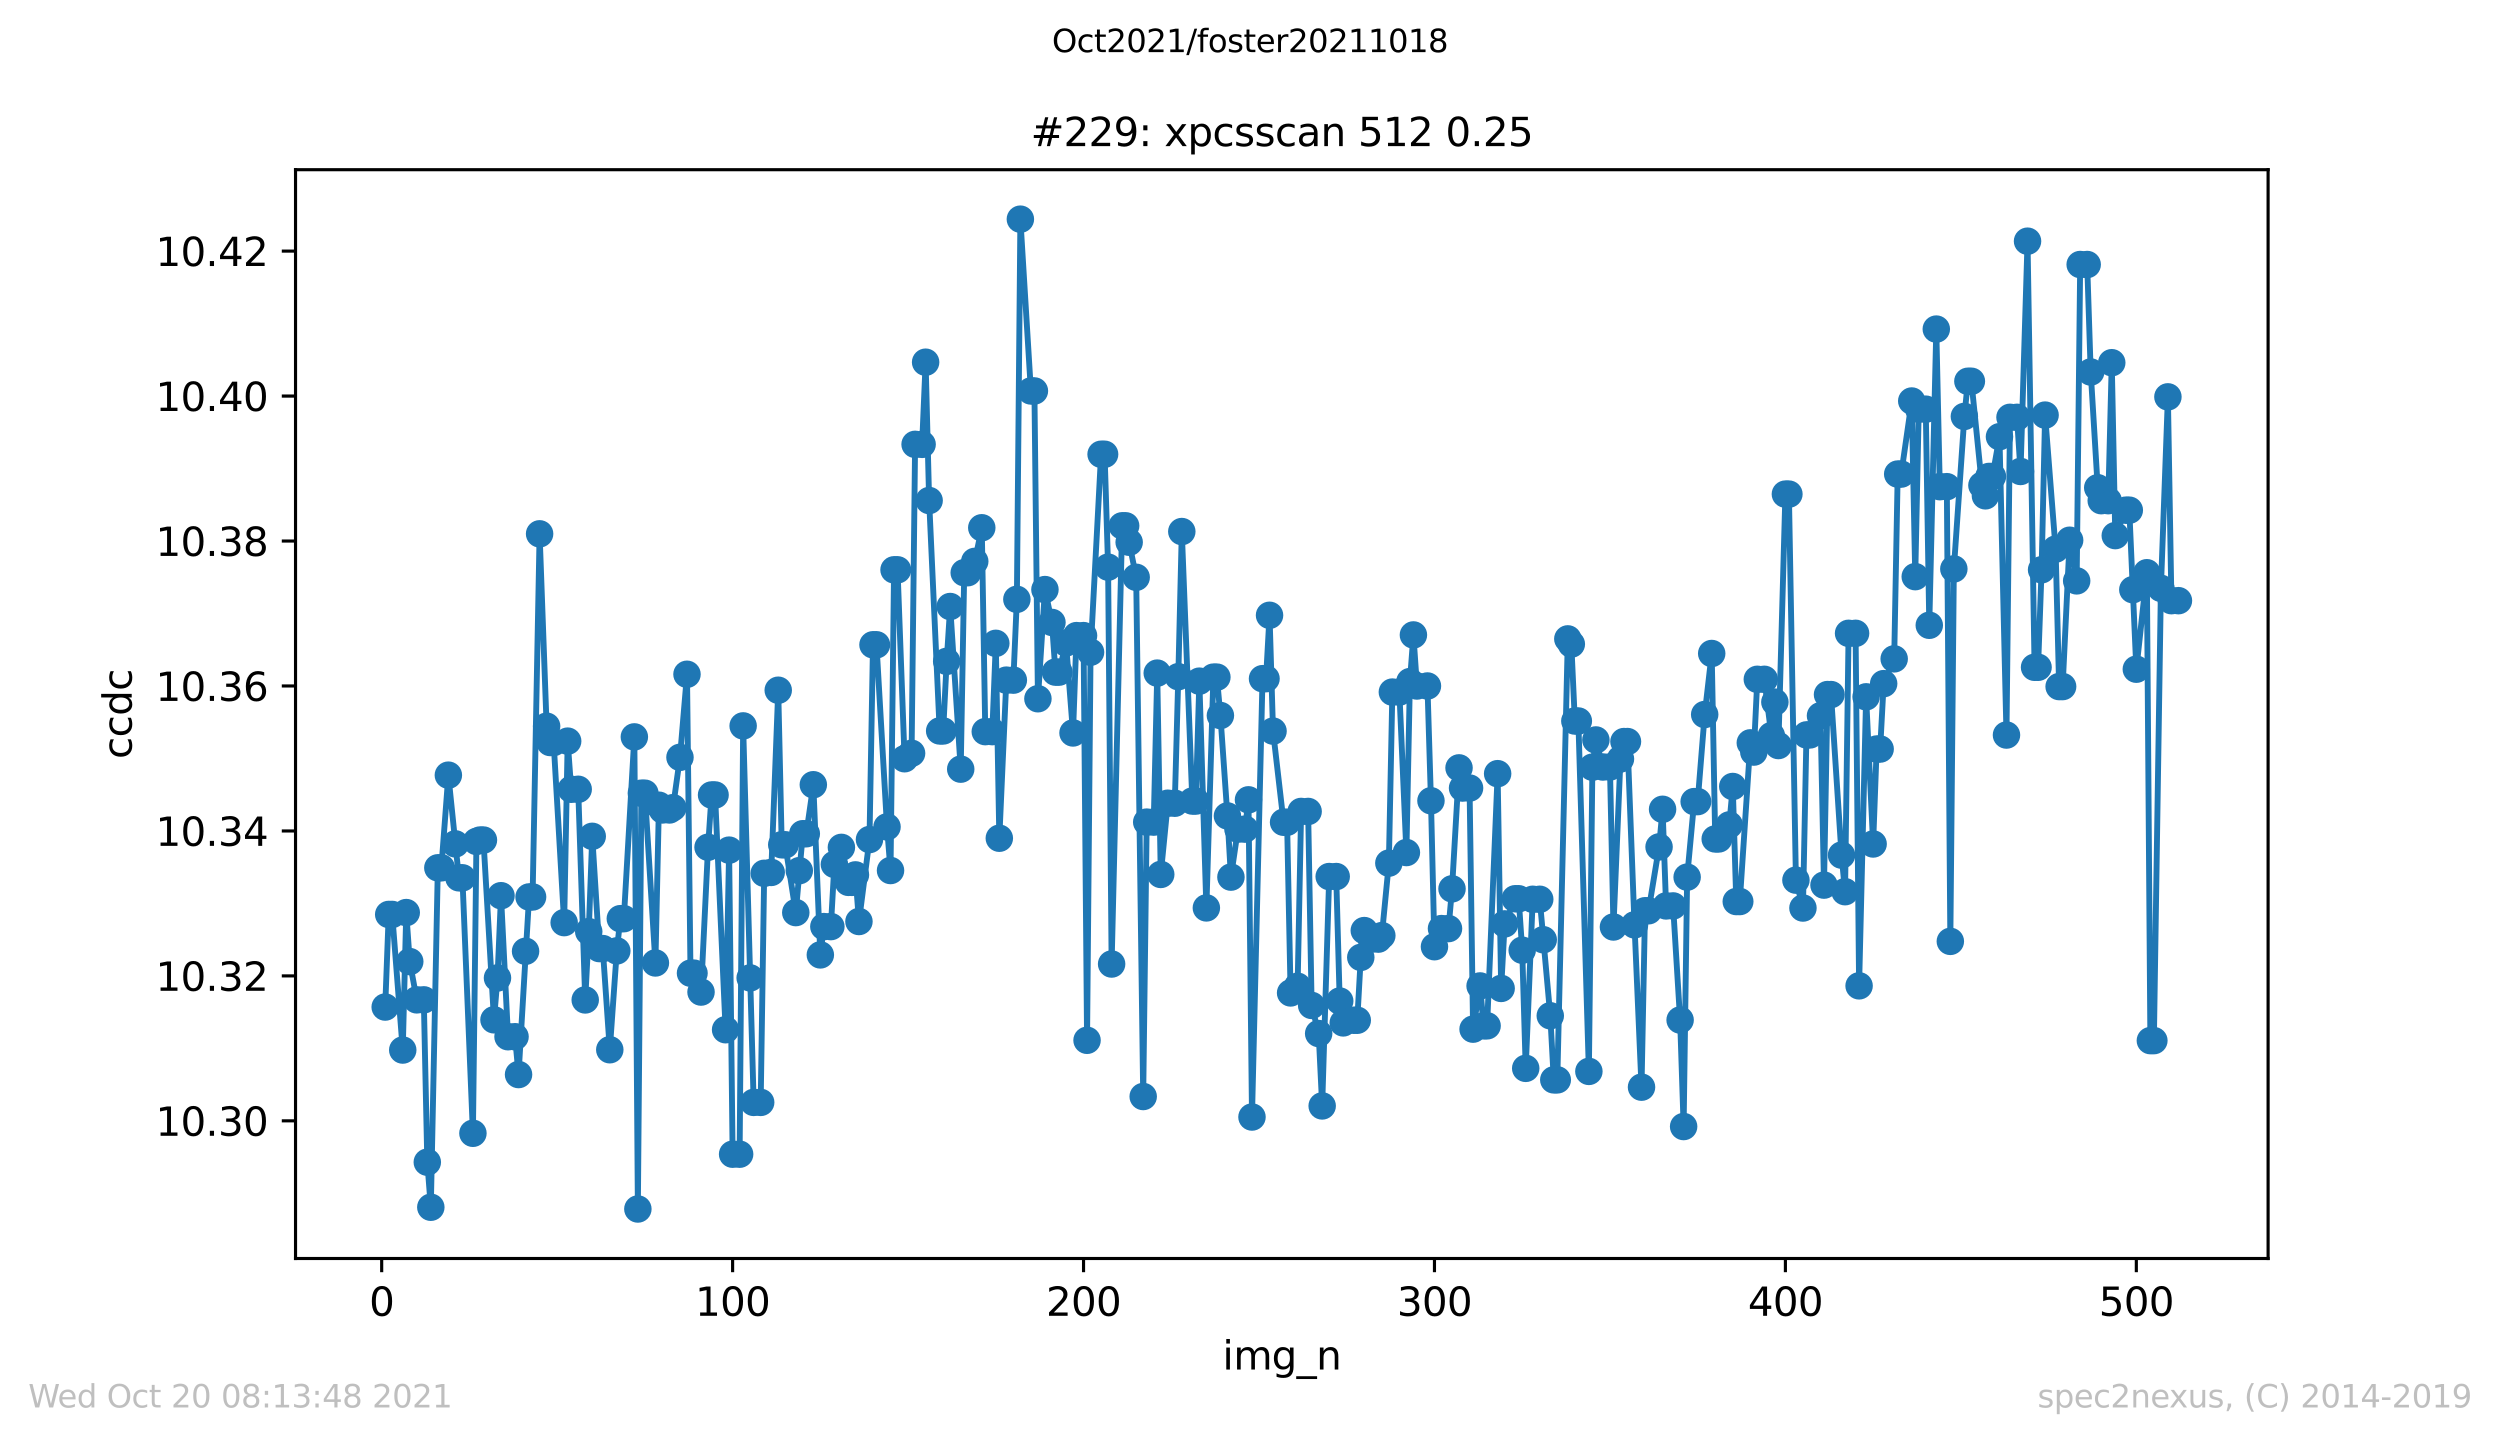 <?xml version="1.0" encoding="utf-8" standalone="no"?>
<!DOCTYPE svg PUBLIC "-//W3C//DTD SVG 1.1//EN"
  "http://www.w3.org/Graphics/SVG/1.1/DTD/svg11.dtd">
<svg height="367.2pt" version="1.1" viewBox="0 0 636.48 367.2" width="636.48pt" xmlns="http://www.w3.org/2000/svg" xmlns:xlink="http://www.w3.org/1999/xlink">
 <defs>
  <style type="text/css">*{stroke-linecap:butt;stroke-linejoin:round;}</style>
 </defs>
 <g id="figure_1">
  <g id="patch_1">
   <path d="M 0 367.2 
L 636.48 367.2 
L 636.48 0 
L 0 0 
z
" style="fill:#ffffff;"/>
  </g>
  <g id="axes_1">
   <g id="patch_2">
    <path d="M 75.24 320.4 
L 577.44 320.4 
L 577.44 43.2 
L 75.24 43.2 
z
" style="fill:#ffffff;"/>
   </g>
   <g id="matplotlib.axis_1">
    <g id="xtick_1">
     <g id="line2d_1">
      <defs>
       <path d="M 0 0 
L 0 3.5 
" id="m08b7d7e4d2" style="stroke:#000000;stroke-width:0.8;"/>
      </defs>
      <g>
       <use style="stroke:#000000;stroke-width:0.8;" x="97.174" xlink:href="#m08b7d7e4d2" y="320.4"/>
      </g>
     </g>
     <g id="text_1">
      <!-- 0 -->
      <g transform="translate(93.993 334.998)scale(0.1 -0.1)">
       <defs>
        <path d="M 2034 4250 
Q 1547 4250 1301 3770 
Q 1056 3291 1056 2328 
Q 1056 1369 1301 889 
Q 1547 409 2034 409 
Q 2525 409 2770 889 
Q 3016 1369 3016 2328 
Q 3016 3291 2770 3770 
Q 2525 4250 2034 4250 
z
M 2034 4750 
Q 2819 4750 3233 4129 
Q 3647 3509 3647 2328 
Q 3647 1150 3233 529 
Q 2819 -91 2034 -91 
Q 1250 -91 836 529 
Q 422 1150 422 2328 
Q 422 3509 836 4129 
Q 1250 4750 2034 4750 
z
" id="DejaVuSans-30" transform="scale(0.016)"/>
       </defs>
       <use xlink:href="#DejaVuSans-30"/>
      </g>
     </g>
    </g>
    <g id="xtick_2">
     <g id="line2d_2">
      <g>
       <use style="stroke:#000000;stroke-width:0.8;" x="186.517" xlink:href="#m08b7d7e4d2" y="320.4"/>
      </g>
     </g>
     <g id="text_2">
      <!-- 100 -->
      <g transform="translate(176.974 334.998)scale(0.1 -0.1)">
       <defs>
        <path d="M 794 531 
L 1825 531 
L 1825 4091 
L 703 3866 
L 703 4441 
L 1819 4666 
L 2450 4666 
L 2450 531 
L 3481 531 
L 3481 0 
L 794 0 
L 794 531 
z
" id="DejaVuSans-31" transform="scale(0.016)"/>
       </defs>
       <use xlink:href="#DejaVuSans-31"/>
       <use x="63.623" xlink:href="#DejaVuSans-30"/>
       <use x="127.246" xlink:href="#DejaVuSans-30"/>
      </g>
     </g>
    </g>
    <g id="xtick_3">
     <g id="line2d_3">
      <g>
       <use style="stroke:#000000;stroke-width:0.8;" x="275.861" xlink:href="#m08b7d7e4d2" y="320.4"/>
      </g>
     </g>
     <g id="text_3">
      <!-- 200 -->
      <g transform="translate(266.317 334.998)scale(0.1 -0.1)">
       <defs>
        <path d="M 1228 531 
L 3431 531 
L 3431 0 
L 469 0 
L 469 531 
Q 828 903 1448 1529 
Q 2069 2156 2228 2338 
Q 2531 2678 2651 2914 
Q 2772 3150 2772 3378 
Q 2772 3750 2511 3984 
Q 2250 4219 1831 4219 
Q 1534 4219 1204 4116 
Q 875 4013 500 3803 
L 500 4441 
Q 881 4594 1212 4672 
Q 1544 4750 1819 4750 
Q 2544 4750 2975 4387 
Q 3406 4025 3406 3419 
Q 3406 3131 3298 2873 
Q 3191 2616 2906 2266 
Q 2828 2175 2409 1742 
Q 1991 1309 1228 531 
z
" id="DejaVuSans-32" transform="scale(0.016)"/>
       </defs>
       <use xlink:href="#DejaVuSans-32"/>
       <use x="63.623" xlink:href="#DejaVuSans-30"/>
       <use x="127.246" xlink:href="#DejaVuSans-30"/>
      </g>
     </g>
    </g>
    <g id="xtick_4">
     <g id="line2d_4">
      <g>
       <use style="stroke:#000000;stroke-width:0.8;" x="365.204" xlink:href="#m08b7d7e4d2" y="320.4"/>
      </g>
     </g>
     <g id="text_4">
      <!-- 300 -->
      <g transform="translate(355.661 334.998)scale(0.1 -0.1)">
       <defs>
        <path d="M 2597 2516 
Q 3050 2419 3304 2112 
Q 3559 1806 3559 1356 
Q 3559 666 3084 287 
Q 2609 -91 1734 -91 
Q 1441 -91 1130 -33 
Q 819 25 488 141 
L 488 750 
Q 750 597 1062 519 
Q 1375 441 1716 441 
Q 2309 441 2620 675 
Q 2931 909 2931 1356 
Q 2931 1769 2642 2001 
Q 2353 2234 1838 2234 
L 1294 2234 
L 1294 2753 
L 1863 2753 
Q 2328 2753 2575 2939 
Q 2822 3125 2822 3475 
Q 2822 3834 2567 4026 
Q 2313 4219 1838 4219 
Q 1578 4219 1281 4162 
Q 984 4106 628 3988 
L 628 4550 
Q 988 4650 1302 4700 
Q 1616 4750 1894 4750 
Q 2613 4750 3031 4423 
Q 3450 4097 3450 3541 
Q 3450 3153 3228 2886 
Q 3006 2619 2597 2516 
z
" id="DejaVuSans-33" transform="scale(0.016)"/>
       </defs>
       <use xlink:href="#DejaVuSans-33"/>
       <use x="63.623" xlink:href="#DejaVuSans-30"/>
       <use x="127.246" xlink:href="#DejaVuSans-30"/>
      </g>
     </g>
    </g>
    <g id="xtick_5">
     <g id="line2d_5">
      <g>
       <use style="stroke:#000000;stroke-width:0.8;" x="454.548" xlink:href="#m08b7d7e4d2" y="320.4"/>
      </g>
     </g>
     <g id="text_5">
      <!-- 400 -->
      <g transform="translate(445.004 334.998)scale(0.1 -0.1)">
       <defs>
        <path d="M 2419 4116 
L 825 1625 
L 2419 1625 
L 2419 4116 
z
M 2253 4666 
L 3047 4666 
L 3047 1625 
L 3713 1625 
L 3713 1100 
L 3047 1100 
L 3047 0 
L 2419 0 
L 2419 1100 
L 313 1100 
L 313 1709 
L 2253 4666 
z
" id="DejaVuSans-34" transform="scale(0.016)"/>
       </defs>
       <use xlink:href="#DejaVuSans-34"/>
       <use x="63.623" xlink:href="#DejaVuSans-30"/>
       <use x="127.246" xlink:href="#DejaVuSans-30"/>
      </g>
     </g>
    </g>
    <g id="xtick_6">
     <g id="line2d_6">
      <g>
       <use style="stroke:#000000;stroke-width:0.8;" x="543.892" xlink:href="#m08b7d7e4d2" y="320.4"/>
      </g>
     </g>
     <g id="text_6">
      <!-- 500 -->
      <g transform="translate(534.348 334.998)scale(0.1 -0.1)">
       <defs>
        <path d="M 691 4666 
L 3169 4666 
L 3169 4134 
L 1269 4134 
L 1269 2991 
Q 1406 3038 1543 3061 
Q 1681 3084 1819 3084 
Q 2600 3084 3056 2656 
Q 3513 2228 3513 1497 
Q 3513 744 3044 326 
Q 2575 -91 1722 -91 
Q 1428 -91 1123 -41 
Q 819 9 494 109 
L 494 744 
Q 775 591 1075 516 
Q 1375 441 1709 441 
Q 2250 441 2565 725 
Q 2881 1009 2881 1497 
Q 2881 1984 2565 2268 
Q 2250 2553 1709 2553 
Q 1456 2553 1204 2497 
Q 953 2441 691 2322 
L 691 4666 
z
" id="DejaVuSans-35" transform="scale(0.016)"/>
       </defs>
       <use xlink:href="#DejaVuSans-35"/>
       <use x="63.623" xlink:href="#DejaVuSans-30"/>
       <use x="127.246" xlink:href="#DejaVuSans-30"/>
      </g>
     </g>
    </g>
    <g id="text_7">
     <!-- img_n -->
     <g transform="translate(311.238 348.677)scale(0.1 -0.1)">
      <defs>
       <path d="M 603 3500 
L 1178 3500 
L 1178 0 
L 603 0 
L 603 3500 
z
M 603 4863 
L 1178 4863 
L 1178 4134 
L 603 4134 
L 603 4863 
z
" id="DejaVuSans-69" transform="scale(0.016)"/>
       <path d="M 3328 2828 
Q 3544 3216 3844 3400 
Q 4144 3584 4550 3584 
Q 5097 3584 5394 3201 
Q 5691 2819 5691 2113 
L 5691 0 
L 5113 0 
L 5113 2094 
Q 5113 2597 4934 2840 
Q 4756 3084 4391 3084 
Q 3944 3084 3684 2787 
Q 3425 2491 3425 1978 
L 3425 0 
L 2847 0 
L 2847 2094 
Q 2847 2600 2669 2842 
Q 2491 3084 2119 3084 
Q 1678 3084 1418 2786 
Q 1159 2488 1159 1978 
L 1159 0 
L 581 0 
L 581 3500 
L 1159 3500 
L 1159 2956 
Q 1356 3278 1631 3431 
Q 1906 3584 2284 3584 
Q 2666 3584 2933 3390 
Q 3200 3197 3328 2828 
z
" id="DejaVuSans-6d" transform="scale(0.016)"/>
       <path d="M 2906 1791 
Q 2906 2416 2648 2759 
Q 2391 3103 1925 3103 
Q 1463 3103 1205 2759 
Q 947 2416 947 1791 
Q 947 1169 1205 825 
Q 1463 481 1925 481 
Q 2391 481 2648 825 
Q 2906 1169 2906 1791 
z
M 3481 434 
Q 3481 -459 3084 -895 
Q 2688 -1331 1869 -1331 
Q 1566 -1331 1297 -1286 
Q 1028 -1241 775 -1147 
L 775 -588 
Q 1028 -725 1275 -790 
Q 1522 -856 1778 -856 
Q 2344 -856 2625 -561 
Q 2906 -266 2906 331 
L 2906 616 
Q 2728 306 2450 153 
Q 2172 0 1784 0 
Q 1141 0 747 490 
Q 353 981 353 1791 
Q 353 2603 747 3093 
Q 1141 3584 1784 3584 
Q 2172 3584 2450 3431 
Q 2728 3278 2906 2969 
L 2906 3500 
L 3481 3500 
L 3481 434 
z
" id="DejaVuSans-67" transform="scale(0.016)"/>
       <path d="M 3263 -1063 
L 3263 -1509 
L -63 -1509 
L -63 -1063 
L 3263 -1063 
z
" id="DejaVuSans-5f" transform="scale(0.016)"/>
       <path d="M 3513 2113 
L 3513 0 
L 2938 0 
L 2938 2094 
Q 2938 2591 2744 2837 
Q 2550 3084 2163 3084 
Q 1697 3084 1428 2787 
Q 1159 2491 1159 1978 
L 1159 0 
L 581 0 
L 581 3500 
L 1159 3500 
L 1159 2956 
Q 1366 3272 1645 3428 
Q 1925 3584 2291 3584 
Q 2894 3584 3203 3211 
Q 3513 2838 3513 2113 
z
" id="DejaVuSans-6e" transform="scale(0.016)"/>
      </defs>
      <use xlink:href="#DejaVuSans-69"/>
      <use x="27.783" xlink:href="#DejaVuSans-6d"/>
      <use x="125.195" xlink:href="#DejaVuSans-67"/>
      <use x="188.672" xlink:href="#DejaVuSans-5f"/>
      <use x="238.672" xlink:href="#DejaVuSans-6e"/>
     </g>
    </g>
   </g>
   <g id="matplotlib.axis_2">
    <g id="ytick_1">
     <g id="line2d_7">
      <defs>
       <path d="M 0 0 
L -3.5 0 
" id="m082ed94bfc" style="stroke:#000000;stroke-width:0.8;"/>
      </defs>
      <g>
       <use style="stroke:#000000;stroke-width:0.8;" x="75.24" xlink:href="#m082ed94bfc" y="285.36"/>
      </g>
     </g>
     <g id="text_8">
      <!-- 10.30 -->
      <g transform="translate(39.612 289.159)scale(0.1 -0.1)">
       <defs>
        <path d="M 684 794 
L 1344 794 
L 1344 0 
L 684 0 
L 684 794 
z
" id="DejaVuSans-2e" transform="scale(0.016)"/>
       </defs>
       <use xlink:href="#DejaVuSans-31"/>
       <use x="63.623" xlink:href="#DejaVuSans-30"/>
       <use x="127.246" xlink:href="#DejaVuSans-2e"/>
       <use x="159.033" xlink:href="#DejaVuSans-33"/>
       <use x="222.656" xlink:href="#DejaVuSans-30"/>
      </g>
     </g>
    </g>
    <g id="ytick_2">
     <g id="line2d_8">
      <g>
       <use style="stroke:#000000;stroke-width:0.8;" x="75.24" xlink:href="#m082ed94bfc" y="248.455"/>
      </g>
     </g>
     <g id="text_9">
      <!-- 10.32 -->
      <g transform="translate(39.612 252.254)scale(0.1 -0.1)">
       <use xlink:href="#DejaVuSans-31"/>
       <use x="63.623" xlink:href="#DejaVuSans-30"/>
       <use x="127.246" xlink:href="#DejaVuSans-2e"/>
       <use x="159.033" xlink:href="#DejaVuSans-33"/>
       <use x="222.656" xlink:href="#DejaVuSans-32"/>
      </g>
     </g>
    </g>
    <g id="ytick_3">
     <g id="line2d_9">
      <g>
       <use style="stroke:#000000;stroke-width:0.8;" x="75.24" xlink:href="#m082ed94bfc" y="211.55"/>
      </g>
     </g>
     <g id="text_10">
      <!-- 10.34 -->
      <g transform="translate(39.612 215.349)scale(0.1 -0.1)">
       <use xlink:href="#DejaVuSans-31"/>
       <use x="63.623" xlink:href="#DejaVuSans-30"/>
       <use x="127.246" xlink:href="#DejaVuSans-2e"/>
       <use x="159.033" xlink:href="#DejaVuSans-33"/>
       <use x="222.656" xlink:href="#DejaVuSans-34"/>
      </g>
     </g>
    </g>
    <g id="ytick_4">
     <g id="line2d_10">
      <g>
       <use style="stroke:#000000;stroke-width:0.8;" x="75.24" xlink:href="#m082ed94bfc" y="174.645"/>
      </g>
     </g>
     <g id="text_11">
      <!-- 10.36 -->
      <g transform="translate(39.612 178.444)scale(0.1 -0.1)">
       <defs>
        <path d="M 2113 2584 
Q 1688 2584 1439 2293 
Q 1191 2003 1191 1497 
Q 1191 994 1439 701 
Q 1688 409 2113 409 
Q 2538 409 2786 701 
Q 3034 994 3034 1497 
Q 3034 2003 2786 2293 
Q 2538 2584 2113 2584 
z
M 3366 4563 
L 3366 3988 
Q 3128 4100 2886 4159 
Q 2644 4219 2406 4219 
Q 1781 4219 1451 3797 
Q 1122 3375 1075 2522 
Q 1259 2794 1537 2939 
Q 1816 3084 2150 3084 
Q 2853 3084 3261 2657 
Q 3669 2231 3669 1497 
Q 3669 778 3244 343 
Q 2819 -91 2113 -91 
Q 1303 -91 875 529 
Q 447 1150 447 2328 
Q 447 3434 972 4092 
Q 1497 4750 2381 4750 
Q 2619 4750 2861 4703 
Q 3103 4656 3366 4563 
z
" id="DejaVuSans-36" transform="scale(0.016)"/>
       </defs>
       <use xlink:href="#DejaVuSans-31"/>
       <use x="63.623" xlink:href="#DejaVuSans-30"/>
       <use x="127.246" xlink:href="#DejaVuSans-2e"/>
       <use x="159.033" xlink:href="#DejaVuSans-33"/>
       <use x="222.656" xlink:href="#DejaVuSans-36"/>
      </g>
     </g>
    </g>
    <g id="ytick_5">
     <g id="line2d_11">
      <g>
       <use style="stroke:#000000;stroke-width:0.8;" x="75.24" xlink:href="#m082ed94bfc" y="137.74"/>
      </g>
     </g>
     <g id="text_12">
      <!-- 10.38 -->
      <g transform="translate(39.612 141.539)scale(0.1 -0.1)">
       <defs>
        <path d="M 2034 2216 
Q 1584 2216 1326 1975 
Q 1069 1734 1069 1313 
Q 1069 891 1326 650 
Q 1584 409 2034 409 
Q 2484 409 2743 651 
Q 3003 894 3003 1313 
Q 3003 1734 2745 1975 
Q 2488 2216 2034 2216 
z
M 1403 2484 
Q 997 2584 770 2862 
Q 544 3141 544 3541 
Q 544 4100 942 4425 
Q 1341 4750 2034 4750 
Q 2731 4750 3128 4425 
Q 3525 4100 3525 3541 
Q 3525 3141 3298 2862 
Q 3072 2584 2669 2484 
Q 3125 2378 3379 2068 
Q 3634 1759 3634 1313 
Q 3634 634 3220 271 
Q 2806 -91 2034 -91 
Q 1263 -91 848 271 
Q 434 634 434 1313 
Q 434 1759 690 2068 
Q 947 2378 1403 2484 
z
M 1172 3481 
Q 1172 3119 1398 2916 
Q 1625 2713 2034 2713 
Q 2441 2713 2670 2916 
Q 2900 3119 2900 3481 
Q 2900 3844 2670 4047 
Q 2441 4250 2034 4250 
Q 1625 4250 1398 4047 
Q 1172 3844 1172 3481 
z
" id="DejaVuSans-38" transform="scale(0.016)"/>
       </defs>
       <use xlink:href="#DejaVuSans-31"/>
       <use x="63.623" xlink:href="#DejaVuSans-30"/>
       <use x="127.246" xlink:href="#DejaVuSans-2e"/>
       <use x="159.033" xlink:href="#DejaVuSans-33"/>
       <use x="222.656" xlink:href="#DejaVuSans-38"/>
      </g>
     </g>
    </g>
    <g id="ytick_6">
     <g id="line2d_12">
      <g>
       <use style="stroke:#000000;stroke-width:0.8;" x="75.24" xlink:href="#m082ed94bfc" y="100.835"/>
      </g>
     </g>
     <g id="text_13">
      <!-- 10.40 -->
      <g transform="translate(39.612 104.634)scale(0.1 -0.1)">
       <use xlink:href="#DejaVuSans-31"/>
       <use x="63.623" xlink:href="#DejaVuSans-30"/>
       <use x="127.246" xlink:href="#DejaVuSans-2e"/>
       <use x="159.033" xlink:href="#DejaVuSans-34"/>
       <use x="222.656" xlink:href="#DejaVuSans-30"/>
      </g>
     </g>
    </g>
    <g id="ytick_7">
     <g id="line2d_13">
      <g>
       <use style="stroke:#000000;stroke-width:0.8;" x="75.24" xlink:href="#m082ed94bfc" y="63.93"/>
      </g>
     </g>
     <g id="text_14">
      <!-- 10.42 -->
      <g transform="translate(39.612 67.729)scale(0.1 -0.1)">
       <use xlink:href="#DejaVuSans-31"/>
       <use x="63.623" xlink:href="#DejaVuSans-30"/>
       <use x="127.246" xlink:href="#DejaVuSans-2e"/>
       <use x="159.033" xlink:href="#DejaVuSans-34"/>
       <use x="222.656" xlink:href="#DejaVuSans-32"/>
      </g>
     </g>
    </g>
    <g id="text_15">
     <!-- ccdc -->
     <g transform="translate(33.532 193.222)rotate(-90)scale(0.1 -0.1)">
      <defs>
       <path d="M 3122 3366 
L 3122 2828 
Q 2878 2963 2633 3030 
Q 2388 3097 2138 3097 
Q 1578 3097 1268 2742 
Q 959 2388 959 1747 
Q 959 1106 1268 751 
Q 1578 397 2138 397 
Q 2388 397 2633 464 
Q 2878 531 3122 666 
L 3122 134 
Q 2881 22 2623 -34 
Q 2366 -91 2075 -91 
Q 1284 -91 818 406 
Q 353 903 353 1747 
Q 353 2603 823 3093 
Q 1294 3584 2113 3584 
Q 2378 3584 2631 3529 
Q 2884 3475 3122 3366 
z
" id="DejaVuSans-63" transform="scale(0.016)"/>
       <path d="M 2906 2969 
L 2906 4863 
L 3481 4863 
L 3481 0 
L 2906 0 
L 2906 525 
Q 2725 213 2448 61 
Q 2172 -91 1784 -91 
Q 1150 -91 751 415 
Q 353 922 353 1747 
Q 353 2572 751 3078 
Q 1150 3584 1784 3584 
Q 2172 3584 2448 3432 
Q 2725 3281 2906 2969 
z
M 947 1747 
Q 947 1113 1208 752 
Q 1469 391 1925 391 
Q 2381 391 2643 752 
Q 2906 1113 2906 1747 
Q 2906 2381 2643 2742 
Q 2381 3103 1925 3103 
Q 1469 3103 1208 2742 
Q 947 2381 947 1747 
z
" id="DejaVuSans-64" transform="scale(0.016)"/>
      </defs>
      <use xlink:href="#DejaVuSans-63"/>
      <use x="54.98" xlink:href="#DejaVuSans-63"/>
      <use x="109.961" xlink:href="#DejaVuSans-64"/>
      <use x="173.438" xlink:href="#DejaVuSans-63"/>
     </g>
    </g>
   </g>
   <g id="line2d_14">
    <path clip-path="url(#p772d81f796)" d="M 98.067 256.386 
L 98.961 232.813 
L 99.854 232.813 
L 102.534 267.332 
L 103.428 232.335 
L 104.321 244.814 
L 106.108 254.554 
L 107.895 254.554 
L 108.788 295.885 
L 109.682 307.355 
L 111.469 220.94 
L 112.362 220.94 
L 114.149 197.351 
L 116.829 223.483 
L 117.723 223.483 
L 120.403 288.526 
L 121.297 214.224 
L 122.19 213.873 
L 123.083 213.873 
L 125.764 259.635 
L 126.657 248.981 
L 127.551 228.039 
L 129.338 263.942 
L 131.124 263.942 
L 132.018 273.572 
L 134.698 228.358 
L 135.592 228.358 
L 137.378 135.91 
L 139.165 184.884 
L 140.059 189.036 
L 140.952 189.036 
L 143.632 234.891 
L 144.526 188.689 
L 145.419 200.945 
L 147.206 200.945 
L 148.993 254.574 
L 149.887 237.182 
L 150.78 212.921 
L 152.567 241.498 
L 153.46 241.498 
L 155.247 267.254 
L 157.034 242.089 
L 157.927 233.89 
L 158.821 233.89 
L 161.501 187.608 
L 162.395 307.8 
L 163.288 201.945 
L 164.181 201.945 
L 166.862 245.159 
L 167.755 205.001 
L 168.649 206.208 
L 170.436 206.208 
L 171.329 205.63 
L 173.116 192.813 
L 174.903 171.665 
L 175.796 247.761 
L 176.69 247.761 
L 178.476 252.57 
L 180.263 215.702 
L 181.157 202.396 
L 182.05 202.396 
L 184.731 262.16 
L 185.624 216.44 
L 186.517 293.85 
L 188.304 293.85 
L 189.198 184.809 
L 191.878 280.66 
L 193.665 280.66 
L 194.558 222.339 
L 196.345 222.112 
L 198.132 175.728 
L 199.025 215.073 
L 199.919 215.073 
L 202.599 232.337 
L 204.386 212.262 
L 205.28 212.262 
L 207.066 199.788 
L 208.853 243.109 
L 209.747 235.904 
L 211.534 235.904 
L 212.427 220.066 
L 214.214 215.735 
L 216.001 224.642 
L 216.894 224.642 
L 217.788 222.743 
L 218.681 234.608 
L 221.361 213.742 
L 222.255 164.16 
L 223.148 164.16 
L 225.829 210.515 
L 226.722 221.627 
L 227.615 145.073 
L 228.509 145.073 
L 230.296 193.169 
L 232.083 191.78 
L 232.976 113.13 
L 234.763 113.13 
L 235.656 92.216 
L 236.55 127.431 
L 239.23 186.093 
L 240.123 186.093 
L 241.017 168.373 
L 241.91 154.416 
L 244.591 195.819 
L 245.484 145.804 
L 246.378 145.804 
L 248.164 142.925 
L 249.951 134.365 
L 250.845 186.266 
L 252.632 186.266 
L 253.525 163.789 
L 254.418 213.406 
L 256.205 173.16 
L 257.992 173.16 
L 258.886 152.581 
L 259.779 55.8 
L 262.459 99.536 
L 263.353 99.536 
L 264.246 177.895 
L 266.033 150.1 
L 267.82 158.47 
L 268.713 171.119 
L 269.607 171.119 
L 271.394 163.703 
L 273.181 186.604 
L 274.074 161.822 
L 275.861 161.822 
L 276.754 264.852 
L 277.648 166.048 
L 280.328 115.652 
L 281.222 115.652 
L 282.115 144.394 
L 283.008 245.431 
L 285.689 133.869 
L 286.582 133.869 
L 287.476 138.052 
L 289.262 146.979 
L 291.049 279.164 
L 291.943 209.304 
L 293.73 209.304 
L 294.623 171.37 
L 295.516 222.625 
L 297.303 204.496 
L 299.09 204.496 
L 299.984 172.281 
L 300.877 135.328 
L 303.557 203.942 
L 304.451 203.942 
L 305.344 173.42 
L 307.131 231.145 
L 308.918 172.396 
L 309.811 172.396 
L 310.705 182.166 
L 312.492 207.727 
L 313.385 223.306 
L 315.172 211.094 
L 316.959 211.094 
L 317.852 203.63 
L 318.746 284.387 
L 321.426 172.785 
L 322.32 172.785 
L 323.213 156.648 
L 324.106 186.135 
L 326.787 209.338 
L 327.68 209.338 
L 328.574 252.791 
L 330.36 251.088 
L 331.254 206.59 
L 333.041 206.59 
L 333.934 255.976 
L 335.721 263.134 
L 336.615 281.559 
L 338.401 223.164 
L 340.188 223.164 
L 341.082 254.854 
L 341.975 260.42 
L 344.655 259.746 
L 345.549 259.746 
L 346.442 243.742 
L 347.336 236.917 
L 349.123 239.094 
L 350.909 239.094 
L 351.803 238.195 
L 353.59 219.743 
L 354.483 176.197 
L 356.27 176.197 
L 358.057 217.049 
L 358.95 173.527 
L 359.844 161.653 
L 360.737 174.649 
L 363.418 174.649 
L 364.311 203.87 
L 365.204 241.024 
L 366.991 236.411 
L 368.778 236.411 
L 369.672 226.292 
L 371.458 195.496 
L 372.352 200.632 
L 374.139 200.632 
L 375.032 262.014 
L 376.819 251.014 
L 377.713 261.165 
L 378.606 261.165 
L 381.286 196.971 
L 382.18 251.644 
L 383.073 235.217 
L 385.753 228.818 
L 386.647 228.818 
L 387.54 241.917 
L 388.434 271.993 
L 390.221 228.949 
L 392.007 228.949 
L 394.688 258.608 
L 395.581 274.923 
L 396.475 274.923 
L 399.155 162.658 
L 400.048 163.985 
L 400.942 183.565 
L 401.835 183.565 
L 404.516 272.768 
L 405.409 195.319 
L 406.302 188.39 
L 408.089 195.273 
L 409.876 195.273 
L 410.77 236.003 
L 412.557 193.227 
L 413.45 188.796 
L 414.343 188.796 
L 416.13 235.463 
L 417.917 276.785 
L 418.811 231.872 
L 419.704 231.872 
L 422.384 215.619 
L 423.278 206.04 
L 424.171 230.641 
L 425.958 230.641 
L 427.745 259.691 
L 428.638 286.807 
L 429.532 223.315 
L 431.319 204.082 
L 432.212 204.082 
L 433.999 181.912 
L 435.786 166.376 
L 436.679 213.587 
L 437.573 213.587 
L 440.253 210.018 
L 441.146 200.235 
L 442.04 229.525 
L 442.933 229.525 
L 445.614 189.128 
L 446.507 191.474 
L 447.4 172.946 
L 449.187 172.946 
L 450.974 187.272 
L 451.868 178.747 
L 452.761 189.809 
L 454.548 125.799 
L 455.441 125.799 
L 457.228 224.081 
L 459.015 231.176 
L 459.909 187.102 
L 460.802 187.102 
L 463.482 182.222 
L 464.376 225.343 
L 465.269 176.834 
L 466.163 176.834 
L 468.843 217.704 
L 469.736 227.017 
L 470.63 161.239 
L 472.417 161.239 
L 473.31 250.985 
L 475.097 177.407 
L 476.884 214.87 
L 477.777 190.699 
L 478.671 190.699 
L 479.564 174.053 
L 482.244 167.74 
L 483.138 120.694 
L 484.031 120.694 
L 486.712 102.095 
L 487.605 146.809 
L 488.499 104.173 
L 490.285 104.173 
L 491.179 159.191 
L 492.966 83.783 
L 493.859 123.903 
L 495.646 123.903 
L 496.539 239.664 
L 497.433 144.844 
L 500.113 106.02 
L 501.007 97.069 
L 501.9 97.069 
L 504.58 123.559 
L 505.474 126.233 
L 506.367 121.303 
L 507.261 121.303 
L 509.048 111.185 
L 510.834 187.136 
L 511.728 106.249 
L 513.515 106.249 
L 514.408 120.031 
L 516.195 61.406 
L 517.982 169.886 
L 518.875 169.886 
L 519.769 145.064 
L 520.662 105.683 
L 523.342 139.801 
L 524.236 174.796 
L 525.129 174.796 
L 526.916 137.541 
L 528.703 147.885 
L 529.597 67.346 
L 531.383 67.346 
L 532.277 94.707 
L 534.064 124.172 
L 534.957 127.468 
L 536.744 127.468 
L 537.637 92.343 
L 538.531 136.36 
L 541.211 129.89 
L 542.105 129.89 
L 543.892 170.373 
L 546.572 145.813 
L 547.465 264.935 
L 548.359 264.935 
L 550.146 149.782 
L 551.932 101.038 
L 552.826 152.926 
L 554.613 152.926 
L 554.613 152.926 
" style="fill:none;stroke:#1f77b4;stroke-linecap:square;stroke-width:1.5;"/>
    <defs>
     <path d="M 0 3 
C 0.796 3 1.559 2.684 2.121 2.121 
C 2.684 1.559 3 0.796 3 0 
C 3 -0.796 2.684 -1.559 2.121 -2.121 
C 1.559 -2.684 0.796 -3 0 -3 
C -0.796 -3 -1.559 -2.684 -2.121 -2.121 
C -2.684 -1.559 -3 -0.796 -3 0 
C -3 0.796 -2.684 1.559 -2.121 2.121 
C -1.559 2.684 -0.796 3 0 3 
z
" id="mbb0a3f1174" style="stroke:#1f77b4;"/>
    </defs>
    <g clip-path="url(#p772d81f796)">
     <use style="fill:#1f77b4;stroke:#1f77b4;" x="98.067" xlink:href="#mbb0a3f1174" y="256.386"/>
     <use style="fill:#1f77b4;stroke:#1f77b4;" x="98.961" xlink:href="#mbb0a3f1174" y="232.813"/>
     <use style="fill:#1f77b4;stroke:#1f77b4;" x="99.854" xlink:href="#mbb0a3f1174" y="232.813"/>
     <use style="fill:#1f77b4;stroke:#1f77b4;" x="102.534" xlink:href="#mbb0a3f1174" y="267.332"/>
     <use style="fill:#1f77b4;stroke:#1f77b4;" x="103.428" xlink:href="#mbb0a3f1174" y="232.335"/>
     <use style="fill:#1f77b4;stroke:#1f77b4;" x="104.321" xlink:href="#mbb0a3f1174" y="244.814"/>
     <use style="fill:#1f77b4;stroke:#1f77b4;" x="106.108" xlink:href="#mbb0a3f1174" y="254.554"/>
     <use style="fill:#1f77b4;stroke:#1f77b4;" x="107.895" xlink:href="#mbb0a3f1174" y="254.554"/>
     <use style="fill:#1f77b4;stroke:#1f77b4;" x="108.788" xlink:href="#mbb0a3f1174" y="295.885"/>
     <use style="fill:#1f77b4;stroke:#1f77b4;" x="109.682" xlink:href="#mbb0a3f1174" y="307.355"/>
     <use style="fill:#1f77b4;stroke:#1f77b4;" x="111.469" xlink:href="#mbb0a3f1174" y="220.94"/>
     <use style="fill:#1f77b4;stroke:#1f77b4;" x="112.362" xlink:href="#mbb0a3f1174" y="220.94"/>
     <use style="fill:#1f77b4;stroke:#1f77b4;" x="114.149" xlink:href="#mbb0a3f1174" y="197.351"/>
     <use style="fill:#1f77b4;stroke:#1f77b4;" x="115.936" xlink:href="#mbb0a3f1174" y="214.846"/>
     <use style="fill:#1f77b4;stroke:#1f77b4;" x="116.829" xlink:href="#mbb0a3f1174" y="223.483"/>
     <use style="fill:#1f77b4;stroke:#1f77b4;" x="117.723" xlink:href="#mbb0a3f1174" y="223.483"/>
     <use style="fill:#1f77b4;stroke:#1f77b4;" x="120.403" xlink:href="#mbb0a3f1174" y="288.526"/>
     <use style="fill:#1f77b4;stroke:#1f77b4;" x="121.297" xlink:href="#mbb0a3f1174" y="214.224"/>
     <use style="fill:#1f77b4;stroke:#1f77b4;" x="122.19" xlink:href="#mbb0a3f1174" y="213.873"/>
     <use style="fill:#1f77b4;stroke:#1f77b4;" x="123.083" xlink:href="#mbb0a3f1174" y="213.873"/>
     <use style="fill:#1f77b4;stroke:#1f77b4;" x="125.764" xlink:href="#mbb0a3f1174" y="259.635"/>
     <use style="fill:#1f77b4;stroke:#1f77b4;" x="126.657" xlink:href="#mbb0a3f1174" y="248.981"/>
     <use style="fill:#1f77b4;stroke:#1f77b4;" x="127.551" xlink:href="#mbb0a3f1174" y="228.039"/>
     <use style="fill:#1f77b4;stroke:#1f77b4;" x="129.338" xlink:href="#mbb0a3f1174" y="263.942"/>
     <use style="fill:#1f77b4;stroke:#1f77b4;" x="131.124" xlink:href="#mbb0a3f1174" y="263.942"/>
     <use style="fill:#1f77b4;stroke:#1f77b4;" x="132.018" xlink:href="#mbb0a3f1174" y="273.572"/>
     <use style="fill:#1f77b4;stroke:#1f77b4;" x="133.805" xlink:href="#mbb0a3f1174" y="242.185"/>
     <use style="fill:#1f77b4;stroke:#1f77b4;" x="134.698" xlink:href="#mbb0a3f1174" y="228.358"/>
     <use style="fill:#1f77b4;stroke:#1f77b4;" x="135.592" xlink:href="#mbb0a3f1174" y="228.358"/>
     <use style="fill:#1f77b4;stroke:#1f77b4;" x="137.378" xlink:href="#mbb0a3f1174" y="135.91"/>
     <use style="fill:#1f77b4;stroke:#1f77b4;" x="139.165" xlink:href="#mbb0a3f1174" y="184.884"/>
     <use style="fill:#1f77b4;stroke:#1f77b4;" x="140.059" xlink:href="#mbb0a3f1174" y="189.036"/>
     <use style="fill:#1f77b4;stroke:#1f77b4;" x="140.952" xlink:href="#mbb0a3f1174" y="189.036"/>
     <use style="fill:#1f77b4;stroke:#1f77b4;" x="143.632" xlink:href="#mbb0a3f1174" y="234.891"/>
     <use style="fill:#1f77b4;stroke:#1f77b4;" x="144.526" xlink:href="#mbb0a3f1174" y="188.689"/>
     <use style="fill:#1f77b4;stroke:#1f77b4;" x="145.419" xlink:href="#mbb0a3f1174" y="200.945"/>
     <use style="fill:#1f77b4;stroke:#1f77b4;" x="147.206" xlink:href="#mbb0a3f1174" y="200.945"/>
     <use style="fill:#1f77b4;stroke:#1f77b4;" x="148.993" xlink:href="#mbb0a3f1174" y="254.574"/>
     <use style="fill:#1f77b4;stroke:#1f77b4;" x="149.887" xlink:href="#mbb0a3f1174" y="237.182"/>
     <use style="fill:#1f77b4;stroke:#1f77b4;" x="150.78" xlink:href="#mbb0a3f1174" y="212.921"/>
     <use style="fill:#1f77b4;stroke:#1f77b4;" x="152.567" xlink:href="#mbb0a3f1174" y="241.498"/>
     <use style="fill:#1f77b4;stroke:#1f77b4;" x="153.46" xlink:href="#mbb0a3f1174" y="241.498"/>
     <use style="fill:#1f77b4;stroke:#1f77b4;" x="155.247" xlink:href="#mbb0a3f1174" y="267.254"/>
     <use style="fill:#1f77b4;stroke:#1f77b4;" x="157.034" xlink:href="#mbb0a3f1174" y="242.089"/>
     <use style="fill:#1f77b4;stroke:#1f77b4;" x="157.927" xlink:href="#mbb0a3f1174" y="233.89"/>
     <use style="fill:#1f77b4;stroke:#1f77b4;" x="158.821" xlink:href="#mbb0a3f1174" y="233.89"/>
     <use style="fill:#1f77b4;stroke:#1f77b4;" x="161.501" xlink:href="#mbb0a3f1174" y="187.608"/>
     <use style="fill:#1f77b4;stroke:#1f77b4;" x="162.395" xlink:href="#mbb0a3f1174" y="307.8"/>
     <use style="fill:#1f77b4;stroke:#1f77b4;" x="163.288" xlink:href="#mbb0a3f1174" y="201.945"/>
     <use style="fill:#1f77b4;stroke:#1f77b4;" x="164.181" xlink:href="#mbb0a3f1174" y="201.945"/>
     <use style="fill:#1f77b4;stroke:#1f77b4;" x="166.862" xlink:href="#mbb0a3f1174" y="245.159"/>
     <use style="fill:#1f77b4;stroke:#1f77b4;" x="167.755" xlink:href="#mbb0a3f1174" y="205.001"/>
     <use style="fill:#1f77b4;stroke:#1f77b4;" x="168.649" xlink:href="#mbb0a3f1174" y="206.208"/>
     <use style="fill:#1f77b4;stroke:#1f77b4;" x="170.436" xlink:href="#mbb0a3f1174" y="206.208"/>
     <use style="fill:#1f77b4;stroke:#1f77b4;" x="171.329" xlink:href="#mbb0a3f1174" y="205.63"/>
     <use style="fill:#1f77b4;stroke:#1f77b4;" x="173.116" xlink:href="#mbb0a3f1174" y="192.813"/>
     <use style="fill:#1f77b4;stroke:#1f77b4;" x="174.903" xlink:href="#mbb0a3f1174" y="171.665"/>
     <use style="fill:#1f77b4;stroke:#1f77b4;" x="175.796" xlink:href="#mbb0a3f1174" y="247.761"/>
     <use style="fill:#1f77b4;stroke:#1f77b4;" x="176.69" xlink:href="#mbb0a3f1174" y="247.761"/>
     <use style="fill:#1f77b4;stroke:#1f77b4;" x="178.476" xlink:href="#mbb0a3f1174" y="252.57"/>
     <use style="fill:#1f77b4;stroke:#1f77b4;" x="180.263" xlink:href="#mbb0a3f1174" y="215.702"/>
     <use style="fill:#1f77b4;stroke:#1f77b4;" x="181.157" xlink:href="#mbb0a3f1174" y="202.396"/>
     <use style="fill:#1f77b4;stroke:#1f77b4;" x="182.05" xlink:href="#mbb0a3f1174" y="202.396"/>
     <use style="fill:#1f77b4;stroke:#1f77b4;" x="184.731" xlink:href="#mbb0a3f1174" y="262.16"/>
     <use style="fill:#1f77b4;stroke:#1f77b4;" x="185.624" xlink:href="#mbb0a3f1174" y="216.44"/>
     <use style="fill:#1f77b4;stroke:#1f77b4;" x="186.517" xlink:href="#mbb0a3f1174" y="293.85"/>
     <use style="fill:#1f77b4;stroke:#1f77b4;" x="188.304" xlink:href="#mbb0a3f1174" y="293.85"/>
     <use style="fill:#1f77b4;stroke:#1f77b4;" x="189.198" xlink:href="#mbb0a3f1174" y="184.809"/>
     <use style="fill:#1f77b4;stroke:#1f77b4;" x="190.985" xlink:href="#mbb0a3f1174" y="248.966"/>
     <use style="fill:#1f77b4;stroke:#1f77b4;" x="191.878" xlink:href="#mbb0a3f1174" y="280.66"/>
     <use style="fill:#1f77b4;stroke:#1f77b4;" x="193.665" xlink:href="#mbb0a3f1174" y="280.66"/>
     <use style="fill:#1f77b4;stroke:#1f77b4;" x="194.558" xlink:href="#mbb0a3f1174" y="222.339"/>
     <use style="fill:#1f77b4;stroke:#1f77b4;" x="196.345" xlink:href="#mbb0a3f1174" y="222.112"/>
     <use style="fill:#1f77b4;stroke:#1f77b4;" x="198.132" xlink:href="#mbb0a3f1174" y="175.728"/>
     <use style="fill:#1f77b4;stroke:#1f77b4;" x="199.025" xlink:href="#mbb0a3f1174" y="215.073"/>
     <use style="fill:#1f77b4;stroke:#1f77b4;" x="199.919" xlink:href="#mbb0a3f1174" y="215.073"/>
     <use style="fill:#1f77b4;stroke:#1f77b4;" x="202.599" xlink:href="#mbb0a3f1174" y="232.337"/>
     <use style="fill:#1f77b4;stroke:#1f77b4;" x="203.493" xlink:href="#mbb0a3f1174" y="221.666"/>
     <use style="fill:#1f77b4;stroke:#1f77b4;" x="204.386" xlink:href="#mbb0a3f1174" y="212.262"/>
     <use style="fill:#1f77b4;stroke:#1f77b4;" x="205.28" xlink:href="#mbb0a3f1174" y="212.262"/>
     <use style="fill:#1f77b4;stroke:#1f77b4;" x="207.066" xlink:href="#mbb0a3f1174" y="199.788"/>
     <use style="fill:#1f77b4;stroke:#1f77b4;" x="208.853" xlink:href="#mbb0a3f1174" y="243.109"/>
     <use style="fill:#1f77b4;stroke:#1f77b4;" x="209.747" xlink:href="#mbb0a3f1174" y="235.904"/>
     <use style="fill:#1f77b4;stroke:#1f77b4;" x="211.534" xlink:href="#mbb0a3f1174" y="235.904"/>
     <use style="fill:#1f77b4;stroke:#1f77b4;" x="212.427" xlink:href="#mbb0a3f1174" y="220.066"/>
     <use style="fill:#1f77b4;stroke:#1f77b4;" x="214.214" xlink:href="#mbb0a3f1174" y="215.735"/>
     <use style="fill:#1f77b4;stroke:#1f77b4;" x="216.001" xlink:href="#mbb0a3f1174" y="224.642"/>
     <use style="fill:#1f77b4;stroke:#1f77b4;" x="216.894" xlink:href="#mbb0a3f1174" y="224.642"/>
     <use style="fill:#1f77b4;stroke:#1f77b4;" x="217.788" xlink:href="#mbb0a3f1174" y="222.743"/>
     <use style="fill:#1f77b4;stroke:#1f77b4;" x="218.681" xlink:href="#mbb0a3f1174" y="234.608"/>
     <use style="fill:#1f77b4;stroke:#1f77b4;" x="221.361" xlink:href="#mbb0a3f1174" y="213.742"/>
     <use style="fill:#1f77b4;stroke:#1f77b4;" x="222.255" xlink:href="#mbb0a3f1174" y="164.16"/>
     <use style="fill:#1f77b4;stroke:#1f77b4;" x="223.148" xlink:href="#mbb0a3f1174" y="164.16"/>
     <use style="fill:#1f77b4;stroke:#1f77b4;" x="225.829" xlink:href="#mbb0a3f1174" y="210.515"/>
     <use style="fill:#1f77b4;stroke:#1f77b4;" x="226.722" xlink:href="#mbb0a3f1174" y="221.627"/>
     <use style="fill:#1f77b4;stroke:#1f77b4;" x="227.615" xlink:href="#mbb0a3f1174" y="145.073"/>
     <use style="fill:#1f77b4;stroke:#1f77b4;" x="228.509" xlink:href="#mbb0a3f1174" y="145.073"/>
     <use style="fill:#1f77b4;stroke:#1f77b4;" x="230.296" xlink:href="#mbb0a3f1174" y="193.169"/>
     <use style="fill:#1f77b4;stroke:#1f77b4;" x="232.083" xlink:href="#mbb0a3f1174" y="191.78"/>
     <use style="fill:#1f77b4;stroke:#1f77b4;" x="232.976" xlink:href="#mbb0a3f1174" y="113.13"/>
     <use style="fill:#1f77b4;stroke:#1f77b4;" x="234.763" xlink:href="#mbb0a3f1174" y="113.13"/>
     <use style="fill:#1f77b4;stroke:#1f77b4;" x="235.656" xlink:href="#mbb0a3f1174" y="92.216"/>
     <use style="fill:#1f77b4;stroke:#1f77b4;" x="236.55" xlink:href="#mbb0a3f1174" y="127.431"/>
     <use style="fill:#1f77b4;stroke:#1f77b4;" x="239.23" xlink:href="#mbb0a3f1174" y="186.093"/>
     <use style="fill:#1f77b4;stroke:#1f77b4;" x="240.123" xlink:href="#mbb0a3f1174" y="186.093"/>
     <use style="fill:#1f77b4;stroke:#1f77b4;" x="241.017" xlink:href="#mbb0a3f1174" y="168.373"/>
     <use style="fill:#1f77b4;stroke:#1f77b4;" x="241.91" xlink:href="#mbb0a3f1174" y="154.416"/>
     <use style="fill:#1f77b4;stroke:#1f77b4;" x="244.591" xlink:href="#mbb0a3f1174" y="195.819"/>
     <use style="fill:#1f77b4;stroke:#1f77b4;" x="245.484" xlink:href="#mbb0a3f1174" y="145.804"/>
     <use style="fill:#1f77b4;stroke:#1f77b4;" x="246.378" xlink:href="#mbb0a3f1174" y="145.804"/>
     <use style="fill:#1f77b4;stroke:#1f77b4;" x="248.164" xlink:href="#mbb0a3f1174" y="142.925"/>
     <use style="fill:#1f77b4;stroke:#1f77b4;" x="249.951" xlink:href="#mbb0a3f1174" y="134.365"/>
     <use style="fill:#1f77b4;stroke:#1f77b4;" x="250.845" xlink:href="#mbb0a3f1174" y="186.266"/>
     <use style="fill:#1f77b4;stroke:#1f77b4;" x="252.632" xlink:href="#mbb0a3f1174" y="186.266"/>
     <use style="fill:#1f77b4;stroke:#1f77b4;" x="253.525" xlink:href="#mbb0a3f1174" y="163.789"/>
     <use style="fill:#1f77b4;stroke:#1f77b4;" x="254.418" xlink:href="#mbb0a3f1174" y="213.406"/>
     <use style="fill:#1f77b4;stroke:#1f77b4;" x="256.205" xlink:href="#mbb0a3f1174" y="173.16"/>
     <use style="fill:#1f77b4;stroke:#1f77b4;" x="257.992" xlink:href="#mbb0a3f1174" y="173.16"/>
     <use style="fill:#1f77b4;stroke:#1f77b4;" x="258.886" xlink:href="#mbb0a3f1174" y="152.581"/>
     <use style="fill:#1f77b4;stroke:#1f77b4;" x="259.779" xlink:href="#mbb0a3f1174" y="55.8"/>
     <use style="fill:#1f77b4;stroke:#1f77b4;" x="262.459" xlink:href="#mbb0a3f1174" y="99.536"/>
     <use style="fill:#1f77b4;stroke:#1f77b4;" x="263.353" xlink:href="#mbb0a3f1174" y="99.536"/>
     <use style="fill:#1f77b4;stroke:#1f77b4;" x="264.246" xlink:href="#mbb0a3f1174" y="177.895"/>
     <use style="fill:#1f77b4;stroke:#1f77b4;" x="266.033" xlink:href="#mbb0a3f1174" y="150.1"/>
     <use style="fill:#1f77b4;stroke:#1f77b4;" x="267.82" xlink:href="#mbb0a3f1174" y="158.47"/>
     <use style="fill:#1f77b4;stroke:#1f77b4;" x="268.713" xlink:href="#mbb0a3f1174" y="171.119"/>
     <use style="fill:#1f77b4;stroke:#1f77b4;" x="269.607" xlink:href="#mbb0a3f1174" y="171.119"/>
     <use style="fill:#1f77b4;stroke:#1f77b4;" x="271.394" xlink:href="#mbb0a3f1174" y="163.703"/>
     <use style="fill:#1f77b4;stroke:#1f77b4;" x="273.181" xlink:href="#mbb0a3f1174" y="186.604"/>
     <use style="fill:#1f77b4;stroke:#1f77b4;" x="274.074" xlink:href="#mbb0a3f1174" y="161.822"/>
     <use style="fill:#1f77b4;stroke:#1f77b4;" x="275.861" xlink:href="#mbb0a3f1174" y="161.822"/>
     <use style="fill:#1f77b4;stroke:#1f77b4;" x="276.754" xlink:href="#mbb0a3f1174" y="264.852"/>
     <use style="fill:#1f77b4;stroke:#1f77b4;" x="277.648" xlink:href="#mbb0a3f1174" y="166.048"/>
     <use style="fill:#1f77b4;stroke:#1f77b4;" x="280.328" xlink:href="#mbb0a3f1174" y="115.652"/>
     <use style="fill:#1f77b4;stroke:#1f77b4;" x="281.222" xlink:href="#mbb0a3f1174" y="115.652"/>
     <use style="fill:#1f77b4;stroke:#1f77b4;" x="282.115" xlink:href="#mbb0a3f1174" y="144.394"/>
     <use style="fill:#1f77b4;stroke:#1f77b4;" x="283.008" xlink:href="#mbb0a3f1174" y="245.431"/>
     <use style="fill:#1f77b4;stroke:#1f77b4;" x="285.689" xlink:href="#mbb0a3f1174" y="133.869"/>
     <use style="fill:#1f77b4;stroke:#1f77b4;" x="286.582" xlink:href="#mbb0a3f1174" y="133.869"/>
     <use style="fill:#1f77b4;stroke:#1f77b4;" x="287.476" xlink:href="#mbb0a3f1174" y="138.052"/>
     <use style="fill:#1f77b4;stroke:#1f77b4;" x="289.262" xlink:href="#mbb0a3f1174" y="146.979"/>
     <use style="fill:#1f77b4;stroke:#1f77b4;" x="291.049" xlink:href="#mbb0a3f1174" y="279.164"/>
     <use style="fill:#1f77b4;stroke:#1f77b4;" x="291.943" xlink:href="#mbb0a3f1174" y="209.304"/>
     <use style="fill:#1f77b4;stroke:#1f77b4;" x="293.73" xlink:href="#mbb0a3f1174" y="209.304"/>
     <use style="fill:#1f77b4;stroke:#1f77b4;" x="294.623" xlink:href="#mbb0a3f1174" y="171.37"/>
     <use style="fill:#1f77b4;stroke:#1f77b4;" x="295.516" xlink:href="#mbb0a3f1174" y="222.625"/>
     <use style="fill:#1f77b4;stroke:#1f77b4;" x="297.303" xlink:href="#mbb0a3f1174" y="204.496"/>
     <use style="fill:#1f77b4;stroke:#1f77b4;" x="299.09" xlink:href="#mbb0a3f1174" y="204.496"/>
     <use style="fill:#1f77b4;stroke:#1f77b4;" x="299.984" xlink:href="#mbb0a3f1174" y="172.281"/>
     <use style="fill:#1f77b4;stroke:#1f77b4;" x="300.877" xlink:href="#mbb0a3f1174" y="135.328"/>
     <use style="fill:#1f77b4;stroke:#1f77b4;" x="303.557" xlink:href="#mbb0a3f1174" y="203.942"/>
     <use style="fill:#1f77b4;stroke:#1f77b4;" x="304.451" xlink:href="#mbb0a3f1174" y="203.942"/>
     <use style="fill:#1f77b4;stroke:#1f77b4;" x="305.344" xlink:href="#mbb0a3f1174" y="173.42"/>
     <use style="fill:#1f77b4;stroke:#1f77b4;" x="307.131" xlink:href="#mbb0a3f1174" y="231.145"/>
     <use style="fill:#1f77b4;stroke:#1f77b4;" x="308.918" xlink:href="#mbb0a3f1174" y="172.396"/>
     <use style="fill:#1f77b4;stroke:#1f77b4;" x="309.811" xlink:href="#mbb0a3f1174" y="172.396"/>
     <use style="fill:#1f77b4;stroke:#1f77b4;" x="310.705" xlink:href="#mbb0a3f1174" y="182.166"/>
     <use style="fill:#1f77b4;stroke:#1f77b4;" x="312.492" xlink:href="#mbb0a3f1174" y="207.727"/>
     <use style="fill:#1f77b4;stroke:#1f77b4;" x="313.385" xlink:href="#mbb0a3f1174" y="223.306"/>
     <use style="fill:#1f77b4;stroke:#1f77b4;" x="315.172" xlink:href="#mbb0a3f1174" y="211.094"/>
     <use style="fill:#1f77b4;stroke:#1f77b4;" x="316.959" xlink:href="#mbb0a3f1174" y="211.094"/>
     <use style="fill:#1f77b4;stroke:#1f77b4;" x="317.852" xlink:href="#mbb0a3f1174" y="203.63"/>
     <use style="fill:#1f77b4;stroke:#1f77b4;" x="318.746" xlink:href="#mbb0a3f1174" y="284.387"/>
     <use style="fill:#1f77b4;stroke:#1f77b4;" x="321.426" xlink:href="#mbb0a3f1174" y="172.785"/>
     <use style="fill:#1f77b4;stroke:#1f77b4;" x="322.32" xlink:href="#mbb0a3f1174" y="172.785"/>
     <use style="fill:#1f77b4;stroke:#1f77b4;" x="323.213" xlink:href="#mbb0a3f1174" y="156.648"/>
     <use style="fill:#1f77b4;stroke:#1f77b4;" x="324.106" xlink:href="#mbb0a3f1174" y="186.135"/>
     <use style="fill:#1f77b4;stroke:#1f77b4;" x="326.787" xlink:href="#mbb0a3f1174" y="209.338"/>
     <use style="fill:#1f77b4;stroke:#1f77b4;" x="327.68" xlink:href="#mbb0a3f1174" y="209.338"/>
     <use style="fill:#1f77b4;stroke:#1f77b4;" x="328.574" xlink:href="#mbb0a3f1174" y="252.791"/>
     <use style="fill:#1f77b4;stroke:#1f77b4;" x="330.36" xlink:href="#mbb0a3f1174" y="251.088"/>
     <use style="fill:#1f77b4;stroke:#1f77b4;" x="331.254" xlink:href="#mbb0a3f1174" y="206.59"/>
     <use style="fill:#1f77b4;stroke:#1f77b4;" x="333.041" xlink:href="#mbb0a3f1174" y="206.59"/>
     <use style="fill:#1f77b4;stroke:#1f77b4;" x="333.934" xlink:href="#mbb0a3f1174" y="255.976"/>
     <use style="fill:#1f77b4;stroke:#1f77b4;" x="335.721" xlink:href="#mbb0a3f1174" y="263.134"/>
     <use style="fill:#1f77b4;stroke:#1f77b4;" x="336.615" xlink:href="#mbb0a3f1174" y="281.559"/>
     <use style="fill:#1f77b4;stroke:#1f77b4;" x="338.401" xlink:href="#mbb0a3f1174" y="223.164"/>
     <use style="fill:#1f77b4;stroke:#1f77b4;" x="340.188" xlink:href="#mbb0a3f1174" y="223.164"/>
     <use style="fill:#1f77b4;stroke:#1f77b4;" x="341.082" xlink:href="#mbb0a3f1174" y="254.854"/>
     <use style="fill:#1f77b4;stroke:#1f77b4;" x="341.975" xlink:href="#mbb0a3f1174" y="260.42"/>
     <use style="fill:#1f77b4;stroke:#1f77b4;" x="344.655" xlink:href="#mbb0a3f1174" y="259.746"/>
     <use style="fill:#1f77b4;stroke:#1f77b4;" x="345.549" xlink:href="#mbb0a3f1174" y="259.746"/>
     <use style="fill:#1f77b4;stroke:#1f77b4;" x="346.442" xlink:href="#mbb0a3f1174" y="243.742"/>
     <use style="fill:#1f77b4;stroke:#1f77b4;" x="347.336" xlink:href="#mbb0a3f1174" y="236.917"/>
     <use style="fill:#1f77b4;stroke:#1f77b4;" x="349.123" xlink:href="#mbb0a3f1174" y="239.094"/>
     <use style="fill:#1f77b4;stroke:#1f77b4;" x="350.909" xlink:href="#mbb0a3f1174" y="239.094"/>
     <use style="fill:#1f77b4;stroke:#1f77b4;" x="351.803" xlink:href="#mbb0a3f1174" y="238.195"/>
     <use style="fill:#1f77b4;stroke:#1f77b4;" x="353.59" xlink:href="#mbb0a3f1174" y="219.743"/>
     <use style="fill:#1f77b4;stroke:#1f77b4;" x="354.483" xlink:href="#mbb0a3f1174" y="176.197"/>
     <use style="fill:#1f77b4;stroke:#1f77b4;" x="356.27" xlink:href="#mbb0a3f1174" y="176.197"/>
     <use style="fill:#1f77b4;stroke:#1f77b4;" x="358.057" xlink:href="#mbb0a3f1174" y="217.049"/>
     <use style="fill:#1f77b4;stroke:#1f77b4;" x="358.95" xlink:href="#mbb0a3f1174" y="173.527"/>
     <use style="fill:#1f77b4;stroke:#1f77b4;" x="359.844" xlink:href="#mbb0a3f1174" y="161.653"/>
     <use style="fill:#1f77b4;stroke:#1f77b4;" x="360.737" xlink:href="#mbb0a3f1174" y="174.649"/>
     <use style="fill:#1f77b4;stroke:#1f77b4;" x="363.418" xlink:href="#mbb0a3f1174" y="174.649"/>
     <use style="fill:#1f77b4;stroke:#1f77b4;" x="364.311" xlink:href="#mbb0a3f1174" y="203.87"/>
     <use style="fill:#1f77b4;stroke:#1f77b4;" x="365.204" xlink:href="#mbb0a3f1174" y="241.024"/>
     <use style="fill:#1f77b4;stroke:#1f77b4;" x="366.991" xlink:href="#mbb0a3f1174" y="236.411"/>
     <use style="fill:#1f77b4;stroke:#1f77b4;" x="368.778" xlink:href="#mbb0a3f1174" y="236.411"/>
     <use style="fill:#1f77b4;stroke:#1f77b4;" x="369.672" xlink:href="#mbb0a3f1174" y="226.292"/>
     <use style="fill:#1f77b4;stroke:#1f77b4;" x="371.458" xlink:href="#mbb0a3f1174" y="195.496"/>
     <use style="fill:#1f77b4;stroke:#1f77b4;" x="372.352" xlink:href="#mbb0a3f1174" y="200.632"/>
     <use style="fill:#1f77b4;stroke:#1f77b4;" x="374.139" xlink:href="#mbb0a3f1174" y="200.632"/>
     <use style="fill:#1f77b4;stroke:#1f77b4;" x="375.032" xlink:href="#mbb0a3f1174" y="262.014"/>
     <use style="fill:#1f77b4;stroke:#1f77b4;" x="376.819" xlink:href="#mbb0a3f1174" y="251.014"/>
     <use style="fill:#1f77b4;stroke:#1f77b4;" x="377.713" xlink:href="#mbb0a3f1174" y="261.165"/>
     <use style="fill:#1f77b4;stroke:#1f77b4;" x="378.606" xlink:href="#mbb0a3f1174" y="261.165"/>
     <use style="fill:#1f77b4;stroke:#1f77b4;" x="381.286" xlink:href="#mbb0a3f1174" y="196.971"/>
     <use style="fill:#1f77b4;stroke:#1f77b4;" x="382.18" xlink:href="#mbb0a3f1174" y="251.644"/>
     <use style="fill:#1f77b4;stroke:#1f77b4;" x="383.073" xlink:href="#mbb0a3f1174" y="235.217"/>
     <use style="fill:#1f77b4;stroke:#1f77b4;" x="385.753" xlink:href="#mbb0a3f1174" y="228.818"/>
     <use style="fill:#1f77b4;stroke:#1f77b4;" x="386.647" xlink:href="#mbb0a3f1174" y="228.818"/>
     <use style="fill:#1f77b4;stroke:#1f77b4;" x="387.54" xlink:href="#mbb0a3f1174" y="241.917"/>
     <use style="fill:#1f77b4;stroke:#1f77b4;" x="388.434" xlink:href="#mbb0a3f1174" y="271.993"/>
     <use style="fill:#1f77b4;stroke:#1f77b4;" x="390.221" xlink:href="#mbb0a3f1174" y="228.949"/>
     <use style="fill:#1f77b4;stroke:#1f77b4;" x="392.007" xlink:href="#mbb0a3f1174" y="228.949"/>
     <use style="fill:#1f77b4;stroke:#1f77b4;" x="392.901" xlink:href="#mbb0a3f1174" y="239.247"/>
     <use style="fill:#1f77b4;stroke:#1f77b4;" x="394.688" xlink:href="#mbb0a3f1174" y="258.608"/>
     <use style="fill:#1f77b4;stroke:#1f77b4;" x="395.581" xlink:href="#mbb0a3f1174" y="274.923"/>
     <use style="fill:#1f77b4;stroke:#1f77b4;" x="396.475" xlink:href="#mbb0a3f1174" y="274.923"/>
     <use style="fill:#1f77b4;stroke:#1f77b4;" x="399.155" xlink:href="#mbb0a3f1174" y="162.658"/>
     <use style="fill:#1f77b4;stroke:#1f77b4;" x="400.048" xlink:href="#mbb0a3f1174" y="163.985"/>
     <use style="fill:#1f77b4;stroke:#1f77b4;" x="400.942" xlink:href="#mbb0a3f1174" y="183.565"/>
     <use style="fill:#1f77b4;stroke:#1f77b4;" x="401.835" xlink:href="#mbb0a3f1174" y="183.565"/>
     <use style="fill:#1f77b4;stroke:#1f77b4;" x="404.516" xlink:href="#mbb0a3f1174" y="272.768"/>
     <use style="fill:#1f77b4;stroke:#1f77b4;" x="405.409" xlink:href="#mbb0a3f1174" y="195.319"/>
     <use style="fill:#1f77b4;stroke:#1f77b4;" x="406.302" xlink:href="#mbb0a3f1174" y="188.39"/>
     <use style="fill:#1f77b4;stroke:#1f77b4;" x="408.089" xlink:href="#mbb0a3f1174" y="195.273"/>
     <use style="fill:#1f77b4;stroke:#1f77b4;" x="409.876" xlink:href="#mbb0a3f1174" y="195.273"/>
     <use style="fill:#1f77b4;stroke:#1f77b4;" x="410.77" xlink:href="#mbb0a3f1174" y="236.003"/>
     <use style="fill:#1f77b4;stroke:#1f77b4;" x="412.557" xlink:href="#mbb0a3f1174" y="193.227"/>
     <use style="fill:#1f77b4;stroke:#1f77b4;" x="413.45" xlink:href="#mbb0a3f1174" y="188.796"/>
     <use style="fill:#1f77b4;stroke:#1f77b4;" x="414.343" xlink:href="#mbb0a3f1174" y="188.796"/>
     <use style="fill:#1f77b4;stroke:#1f77b4;" x="416.13" xlink:href="#mbb0a3f1174" y="235.463"/>
     <use style="fill:#1f77b4;stroke:#1f77b4;" x="417.917" xlink:href="#mbb0a3f1174" y="276.785"/>
     <use style="fill:#1f77b4;stroke:#1f77b4;" x="418.811" xlink:href="#mbb0a3f1174" y="231.872"/>
     <use style="fill:#1f77b4;stroke:#1f77b4;" x="419.704" xlink:href="#mbb0a3f1174" y="231.872"/>
     <use style="fill:#1f77b4;stroke:#1f77b4;" x="422.384" xlink:href="#mbb0a3f1174" y="215.619"/>
     <use style="fill:#1f77b4;stroke:#1f77b4;" x="423.278" xlink:href="#mbb0a3f1174" y="206.04"/>
     <use style="fill:#1f77b4;stroke:#1f77b4;" x="424.171" xlink:href="#mbb0a3f1174" y="230.641"/>
     <use style="fill:#1f77b4;stroke:#1f77b4;" x="425.958" xlink:href="#mbb0a3f1174" y="230.641"/>
     <use style="fill:#1f77b4;stroke:#1f77b4;" x="427.745" xlink:href="#mbb0a3f1174" y="259.691"/>
     <use style="fill:#1f77b4;stroke:#1f77b4;" x="428.638" xlink:href="#mbb0a3f1174" y="286.807"/>
     <use style="fill:#1f77b4;stroke:#1f77b4;" x="429.532" xlink:href="#mbb0a3f1174" y="223.315"/>
     <use style="fill:#1f77b4;stroke:#1f77b4;" x="431.319" xlink:href="#mbb0a3f1174" y="204.082"/>
     <use style="fill:#1f77b4;stroke:#1f77b4;" x="432.212" xlink:href="#mbb0a3f1174" y="204.082"/>
     <use style="fill:#1f77b4;stroke:#1f77b4;" x="433.999" xlink:href="#mbb0a3f1174" y="181.912"/>
     <use style="fill:#1f77b4;stroke:#1f77b4;" x="435.786" xlink:href="#mbb0a3f1174" y="166.376"/>
     <use style="fill:#1f77b4;stroke:#1f77b4;" x="436.679" xlink:href="#mbb0a3f1174" y="213.587"/>
     <use style="fill:#1f77b4;stroke:#1f77b4;" x="437.573" xlink:href="#mbb0a3f1174" y="213.587"/>
     <use style="fill:#1f77b4;stroke:#1f77b4;" x="440.253" xlink:href="#mbb0a3f1174" y="210.018"/>
     <use style="fill:#1f77b4;stroke:#1f77b4;" x="441.146" xlink:href="#mbb0a3f1174" y="200.235"/>
     <use style="fill:#1f77b4;stroke:#1f77b4;" x="442.04" xlink:href="#mbb0a3f1174" y="229.525"/>
     <use style="fill:#1f77b4;stroke:#1f77b4;" x="442.933" xlink:href="#mbb0a3f1174" y="229.525"/>
     <use style="fill:#1f77b4;stroke:#1f77b4;" x="445.614" xlink:href="#mbb0a3f1174" y="189.128"/>
     <use style="fill:#1f77b4;stroke:#1f77b4;" x="446.507" xlink:href="#mbb0a3f1174" y="191.474"/>
     <use style="fill:#1f77b4;stroke:#1f77b4;" x="447.4" xlink:href="#mbb0a3f1174" y="172.946"/>
     <use style="fill:#1f77b4;stroke:#1f77b4;" x="449.187" xlink:href="#mbb0a3f1174" y="172.946"/>
     <use style="fill:#1f77b4;stroke:#1f77b4;" x="450.974" xlink:href="#mbb0a3f1174" y="187.272"/>
     <use style="fill:#1f77b4;stroke:#1f77b4;" x="451.868" xlink:href="#mbb0a3f1174" y="178.747"/>
     <use style="fill:#1f77b4;stroke:#1f77b4;" x="452.761" xlink:href="#mbb0a3f1174" y="189.809"/>
     <use style="fill:#1f77b4;stroke:#1f77b4;" x="454.548" xlink:href="#mbb0a3f1174" y="125.799"/>
     <use style="fill:#1f77b4;stroke:#1f77b4;" x="455.441" xlink:href="#mbb0a3f1174" y="125.799"/>
     <use style="fill:#1f77b4;stroke:#1f77b4;" x="457.228" xlink:href="#mbb0a3f1174" y="224.081"/>
     <use style="fill:#1f77b4;stroke:#1f77b4;" x="459.015" xlink:href="#mbb0a3f1174" y="231.176"/>
     <use style="fill:#1f77b4;stroke:#1f77b4;" x="459.909" xlink:href="#mbb0a3f1174" y="187.102"/>
     <use style="fill:#1f77b4;stroke:#1f77b4;" x="460.802" xlink:href="#mbb0a3f1174" y="187.102"/>
     <use style="fill:#1f77b4;stroke:#1f77b4;" x="463.482" xlink:href="#mbb0a3f1174" y="182.222"/>
     <use style="fill:#1f77b4;stroke:#1f77b4;" x="464.376" xlink:href="#mbb0a3f1174" y="225.343"/>
     <use style="fill:#1f77b4;stroke:#1f77b4;" x="465.269" xlink:href="#mbb0a3f1174" y="176.834"/>
     <use style="fill:#1f77b4;stroke:#1f77b4;" x="466.163" xlink:href="#mbb0a3f1174" y="176.834"/>
     <use style="fill:#1f77b4;stroke:#1f77b4;" x="468.843" xlink:href="#mbb0a3f1174" y="217.704"/>
     <use style="fill:#1f77b4;stroke:#1f77b4;" x="469.736" xlink:href="#mbb0a3f1174" y="227.017"/>
     <use style="fill:#1f77b4;stroke:#1f77b4;" x="470.63" xlink:href="#mbb0a3f1174" y="161.239"/>
     <use style="fill:#1f77b4;stroke:#1f77b4;" x="472.417" xlink:href="#mbb0a3f1174" y="161.239"/>
     <use style="fill:#1f77b4;stroke:#1f77b4;" x="473.31" xlink:href="#mbb0a3f1174" y="250.985"/>
     <use style="fill:#1f77b4;stroke:#1f77b4;" x="475.097" xlink:href="#mbb0a3f1174" y="177.407"/>
     <use style="fill:#1f77b4;stroke:#1f77b4;" x="476.884" xlink:href="#mbb0a3f1174" y="214.87"/>
     <use style="fill:#1f77b4;stroke:#1f77b4;" x="477.777" xlink:href="#mbb0a3f1174" y="190.699"/>
     <use style="fill:#1f77b4;stroke:#1f77b4;" x="478.671" xlink:href="#mbb0a3f1174" y="190.699"/>
     <use style="fill:#1f77b4;stroke:#1f77b4;" x="479.564" xlink:href="#mbb0a3f1174" y="174.053"/>
     <use style="fill:#1f77b4;stroke:#1f77b4;" x="482.244" xlink:href="#mbb0a3f1174" y="167.74"/>
     <use style="fill:#1f77b4;stroke:#1f77b4;" x="483.138" xlink:href="#mbb0a3f1174" y="120.694"/>
     <use style="fill:#1f77b4;stroke:#1f77b4;" x="484.031" xlink:href="#mbb0a3f1174" y="120.694"/>
     <use style="fill:#1f77b4;stroke:#1f77b4;" x="486.712" xlink:href="#mbb0a3f1174" y="102.095"/>
     <use style="fill:#1f77b4;stroke:#1f77b4;" x="487.605" xlink:href="#mbb0a3f1174" y="146.809"/>
     <use style="fill:#1f77b4;stroke:#1f77b4;" x="488.499" xlink:href="#mbb0a3f1174" y="104.173"/>
     <use style="fill:#1f77b4;stroke:#1f77b4;" x="490.285" xlink:href="#mbb0a3f1174" y="104.173"/>
     <use style="fill:#1f77b4;stroke:#1f77b4;" x="491.179" xlink:href="#mbb0a3f1174" y="159.191"/>
     <use style="fill:#1f77b4;stroke:#1f77b4;" x="492.966" xlink:href="#mbb0a3f1174" y="83.783"/>
     <use style="fill:#1f77b4;stroke:#1f77b4;" x="493.859" xlink:href="#mbb0a3f1174" y="123.903"/>
     <use style="fill:#1f77b4;stroke:#1f77b4;" x="495.646" xlink:href="#mbb0a3f1174" y="123.903"/>
     <use style="fill:#1f77b4;stroke:#1f77b4;" x="496.539" xlink:href="#mbb0a3f1174" y="239.664"/>
     <use style="fill:#1f77b4;stroke:#1f77b4;" x="497.433" xlink:href="#mbb0a3f1174" y="144.844"/>
     <use style="fill:#1f77b4;stroke:#1f77b4;" x="500.113" xlink:href="#mbb0a3f1174" y="106.02"/>
     <use style="fill:#1f77b4;stroke:#1f77b4;" x="501.007" xlink:href="#mbb0a3f1174" y="97.069"/>
     <use style="fill:#1f77b4;stroke:#1f77b4;" x="501.9" xlink:href="#mbb0a3f1174" y="97.069"/>
     <use style="fill:#1f77b4;stroke:#1f77b4;" x="504.58" xlink:href="#mbb0a3f1174" y="123.559"/>
     <use style="fill:#1f77b4;stroke:#1f77b4;" x="505.474" xlink:href="#mbb0a3f1174" y="126.233"/>
     <use style="fill:#1f77b4;stroke:#1f77b4;" x="506.367" xlink:href="#mbb0a3f1174" y="121.303"/>
     <use style="fill:#1f77b4;stroke:#1f77b4;" x="507.261" xlink:href="#mbb0a3f1174" y="121.303"/>
     <use style="fill:#1f77b4;stroke:#1f77b4;" x="509.048" xlink:href="#mbb0a3f1174" y="111.185"/>
     <use style="fill:#1f77b4;stroke:#1f77b4;" x="510.834" xlink:href="#mbb0a3f1174" y="187.136"/>
     <use style="fill:#1f77b4;stroke:#1f77b4;" x="511.728" xlink:href="#mbb0a3f1174" y="106.249"/>
     <use style="fill:#1f77b4;stroke:#1f77b4;" x="513.515" xlink:href="#mbb0a3f1174" y="106.249"/>
     <use style="fill:#1f77b4;stroke:#1f77b4;" x="514.408" xlink:href="#mbb0a3f1174" y="120.031"/>
     <use style="fill:#1f77b4;stroke:#1f77b4;" x="516.195" xlink:href="#mbb0a3f1174" y="61.406"/>
     <use style="fill:#1f77b4;stroke:#1f77b4;" x="517.982" xlink:href="#mbb0a3f1174" y="169.886"/>
     <use style="fill:#1f77b4;stroke:#1f77b4;" x="518.875" xlink:href="#mbb0a3f1174" y="169.886"/>
     <use style="fill:#1f77b4;stroke:#1f77b4;" x="519.769" xlink:href="#mbb0a3f1174" y="145.064"/>
     <use style="fill:#1f77b4;stroke:#1f77b4;" x="520.662" xlink:href="#mbb0a3f1174" y="105.683"/>
     <use style="fill:#1f77b4;stroke:#1f77b4;" x="523.342" xlink:href="#mbb0a3f1174" y="139.801"/>
     <use style="fill:#1f77b4;stroke:#1f77b4;" x="524.236" xlink:href="#mbb0a3f1174" y="174.796"/>
     <use style="fill:#1f77b4;stroke:#1f77b4;" x="525.129" xlink:href="#mbb0a3f1174" y="174.796"/>
     <use style="fill:#1f77b4;stroke:#1f77b4;" x="526.916" xlink:href="#mbb0a3f1174" y="137.541"/>
     <use style="fill:#1f77b4;stroke:#1f77b4;" x="528.703" xlink:href="#mbb0a3f1174" y="147.885"/>
     <use style="fill:#1f77b4;stroke:#1f77b4;" x="529.597" xlink:href="#mbb0a3f1174" y="67.346"/>
     <use style="fill:#1f77b4;stroke:#1f77b4;" x="531.383" xlink:href="#mbb0a3f1174" y="67.346"/>
     <use style="fill:#1f77b4;stroke:#1f77b4;" x="532.277" xlink:href="#mbb0a3f1174" y="94.707"/>
     <use style="fill:#1f77b4;stroke:#1f77b4;" x="534.064" xlink:href="#mbb0a3f1174" y="124.172"/>
     <use style="fill:#1f77b4;stroke:#1f77b4;" x="534.957" xlink:href="#mbb0a3f1174" y="127.468"/>
     <use style="fill:#1f77b4;stroke:#1f77b4;" x="536.744" xlink:href="#mbb0a3f1174" y="127.468"/>
     <use style="fill:#1f77b4;stroke:#1f77b4;" x="537.637" xlink:href="#mbb0a3f1174" y="92.343"/>
     <use style="fill:#1f77b4;stroke:#1f77b4;" x="538.531" xlink:href="#mbb0a3f1174" y="136.36"/>
     <use style="fill:#1f77b4;stroke:#1f77b4;" x="541.211" xlink:href="#mbb0a3f1174" y="129.89"/>
     <use style="fill:#1f77b4;stroke:#1f77b4;" x="542.105" xlink:href="#mbb0a3f1174" y="129.89"/>
     <use style="fill:#1f77b4;stroke:#1f77b4;" x="542.998" xlink:href="#mbb0a3f1174" y="150.129"/>
     <use style="fill:#1f77b4;stroke:#1f77b4;" x="543.892" xlink:href="#mbb0a3f1174" y="170.373"/>
     <use style="fill:#1f77b4;stroke:#1f77b4;" x="546.572" xlink:href="#mbb0a3f1174" y="145.813"/>
     <use style="fill:#1f77b4;stroke:#1f77b4;" x="547.465" xlink:href="#mbb0a3f1174" y="264.935"/>
     <use style="fill:#1f77b4;stroke:#1f77b4;" x="548.359" xlink:href="#mbb0a3f1174" y="264.935"/>
     <use style="fill:#1f77b4;stroke:#1f77b4;" x="550.146" xlink:href="#mbb0a3f1174" y="149.782"/>
     <use style="fill:#1f77b4;stroke:#1f77b4;" x="551.932" xlink:href="#mbb0a3f1174" y="101.038"/>
     <use style="fill:#1f77b4;stroke:#1f77b4;" x="552.826" xlink:href="#mbb0a3f1174" y="152.926"/>
     <use style="fill:#1f77b4;stroke:#1f77b4;" x="554.613" xlink:href="#mbb0a3f1174" y="152.926"/>
    </g>
   </g>
   <g id="patch_3">
    <path d="M 75.24 320.4 
L 75.24 43.2 
" style="fill:none;stroke:#000000;stroke-linecap:square;stroke-linejoin:miter;stroke-width:0.8;"/>
   </g>
   <g id="patch_4">
    <path d="M 577.44 320.4 
L 577.44 43.2 
" style="fill:none;stroke:#000000;stroke-linecap:square;stroke-linejoin:miter;stroke-width:0.8;"/>
   </g>
   <g id="patch_5">
    <path d="M 75.24 320.4 
L 577.44 320.4 
" style="fill:none;stroke:#000000;stroke-linecap:square;stroke-linejoin:miter;stroke-width:0.8;"/>
   </g>
   <g id="patch_6">
    <path d="M 75.24 43.2 
L 577.44 43.2 
" style="fill:none;stroke:#000000;stroke-linecap:square;stroke-linejoin:miter;stroke-width:0.8;"/>
   </g>
   <g id="text_16">
    <!-- #229: xpcsscan 512 0.25 -->
    <g transform="translate(262.404 37.2)scale(0.1 -0.1)">
     <defs>
      <path d="M 3272 2816 
L 2363 2816 
L 2100 1772 
L 3016 1772 
L 3272 2816 
z
M 2803 4594 
L 2478 3297 
L 3391 3297 
L 3719 4594 
L 4219 4594 
L 3897 3297 
L 4872 3297 
L 4872 2816 
L 3775 2816 
L 3519 1772 
L 4513 1772 
L 4513 1294 
L 3397 1294 
L 3072 0 
L 2572 0 
L 2894 1294 
L 1978 1294 
L 1656 0 
L 1153 0 
L 1478 1294 
L 494 1294 
L 494 1772 
L 1594 1772 
L 1856 2816 
L 850 2816 
L 850 3297 
L 1978 3297 
L 2297 4594 
L 2803 4594 
z
" id="DejaVuSans-23" transform="scale(0.016)"/>
      <path d="M 703 97 
L 703 672 
Q 941 559 1184 500 
Q 1428 441 1663 441 
Q 2288 441 2617 861 
Q 2947 1281 2994 2138 
Q 2813 1869 2534 1725 
Q 2256 1581 1919 1581 
Q 1219 1581 811 2004 
Q 403 2428 403 3163 
Q 403 3881 828 4315 
Q 1253 4750 1959 4750 
Q 2769 4750 3195 4129 
Q 3622 3509 3622 2328 
Q 3622 1225 3098 567 
Q 2575 -91 1691 -91 
Q 1453 -91 1209 -44 
Q 966 3 703 97 
z
M 1959 2075 
Q 2384 2075 2632 2365 
Q 2881 2656 2881 3163 
Q 2881 3666 2632 3958 
Q 2384 4250 1959 4250 
Q 1534 4250 1286 3958 
Q 1038 3666 1038 3163 
Q 1038 2656 1286 2365 
Q 1534 2075 1959 2075 
z
" id="DejaVuSans-39" transform="scale(0.016)"/>
      <path d="M 750 794 
L 1409 794 
L 1409 0 
L 750 0 
L 750 794 
z
M 750 3309 
L 1409 3309 
L 1409 2516 
L 750 2516 
L 750 3309 
z
" id="DejaVuSans-3a" transform="scale(0.016)"/>
      <path id="DejaVuSans-20" transform="scale(0.016)"/>
      <path d="M 3513 3500 
L 2247 1797 
L 3578 0 
L 2900 0 
L 1881 1375 
L 863 0 
L 184 0 
L 1544 1831 
L 300 3500 
L 978 3500 
L 1906 2253 
L 2834 3500 
L 3513 3500 
z
" id="DejaVuSans-78" transform="scale(0.016)"/>
      <path d="M 1159 525 
L 1159 -1331 
L 581 -1331 
L 581 3500 
L 1159 3500 
L 1159 2969 
Q 1341 3281 1617 3432 
Q 1894 3584 2278 3584 
Q 2916 3584 3314 3078 
Q 3713 2572 3713 1747 
Q 3713 922 3314 415 
Q 2916 -91 2278 -91 
Q 1894 -91 1617 61 
Q 1341 213 1159 525 
z
M 3116 1747 
Q 3116 2381 2855 2742 
Q 2594 3103 2138 3103 
Q 1681 3103 1420 2742 
Q 1159 2381 1159 1747 
Q 1159 1113 1420 752 
Q 1681 391 2138 391 
Q 2594 391 2855 752 
Q 3116 1113 3116 1747 
z
" id="DejaVuSans-70" transform="scale(0.016)"/>
      <path d="M 2834 3397 
L 2834 2853 
Q 2591 2978 2328 3040 
Q 2066 3103 1784 3103 
Q 1356 3103 1142 2972 
Q 928 2841 928 2578 
Q 928 2378 1081 2264 
Q 1234 2150 1697 2047 
L 1894 2003 
Q 2506 1872 2764 1633 
Q 3022 1394 3022 966 
Q 3022 478 2636 193 
Q 2250 -91 1575 -91 
Q 1294 -91 989 -36 
Q 684 19 347 128 
L 347 722 
Q 666 556 975 473 
Q 1284 391 1588 391 
Q 1994 391 2212 530 
Q 2431 669 2431 922 
Q 2431 1156 2273 1281 
Q 2116 1406 1581 1522 
L 1381 1569 
Q 847 1681 609 1914 
Q 372 2147 372 2553 
Q 372 3047 722 3315 
Q 1072 3584 1716 3584 
Q 2034 3584 2315 3537 
Q 2597 3491 2834 3397 
z
" id="DejaVuSans-73" transform="scale(0.016)"/>
      <path d="M 2194 1759 
Q 1497 1759 1228 1600 
Q 959 1441 959 1056 
Q 959 750 1161 570 
Q 1363 391 1709 391 
Q 2188 391 2477 730 
Q 2766 1069 2766 1631 
L 2766 1759 
L 2194 1759 
z
M 3341 1997 
L 3341 0 
L 2766 0 
L 2766 531 
Q 2569 213 2275 61 
Q 1981 -91 1556 -91 
Q 1019 -91 701 211 
Q 384 513 384 1019 
Q 384 1609 779 1909 
Q 1175 2209 1959 2209 
L 2766 2209 
L 2766 2266 
Q 2766 2663 2505 2880 
Q 2244 3097 1772 3097 
Q 1472 3097 1187 3025 
Q 903 2953 641 2809 
L 641 3341 
Q 956 3463 1253 3523 
Q 1550 3584 1831 3584 
Q 2591 3584 2966 3190 
Q 3341 2797 3341 1997 
z
" id="DejaVuSans-61" transform="scale(0.016)"/>
     </defs>
     <use xlink:href="#DejaVuSans-23"/>
     <use x="83.789" xlink:href="#DejaVuSans-32"/>
     <use x="147.412" xlink:href="#DejaVuSans-32"/>
     <use x="211.035" xlink:href="#DejaVuSans-39"/>
     <use x="274.658" xlink:href="#DejaVuSans-3a"/>
     <use x="308.35" xlink:href="#DejaVuSans-20"/>
     <use x="340.137" xlink:href="#DejaVuSans-78"/>
     <use x="399.316" xlink:href="#DejaVuSans-70"/>
     <use x="462.793" xlink:href="#DejaVuSans-63"/>
     <use x="517.773" xlink:href="#DejaVuSans-73"/>
     <use x="569.873" xlink:href="#DejaVuSans-73"/>
     <use x="621.973" xlink:href="#DejaVuSans-63"/>
     <use x="676.953" xlink:href="#DejaVuSans-61"/>
     <use x="738.232" xlink:href="#DejaVuSans-6e"/>
     <use x="801.611" xlink:href="#DejaVuSans-20"/>
     <use x="833.398" xlink:href="#DejaVuSans-35"/>
     <use x="897.021" xlink:href="#DejaVuSans-31"/>
     <use x="960.645" xlink:href="#DejaVuSans-32"/>
     <use x="1024.268" xlink:href="#DejaVuSans-20"/>
     <use x="1056.055" xlink:href="#DejaVuSans-30"/>
     <use x="1119.678" xlink:href="#DejaVuSans-2e"/>
     <use x="1151.465" xlink:href="#DejaVuSans-32"/>
     <use x="1215.088" xlink:href="#DejaVuSans-35"/>
    </g>
   </g>
  </g>
  <g id="text_17">
   <!-- Oct2021/foster20211018 -->
   <g transform="translate(267.823 13.279)scale(0.08 -0.08)">
    <defs>
     <path d="M 2522 4238 
Q 1834 4238 1429 3725 
Q 1025 3213 1025 2328 
Q 1025 1447 1429 934 
Q 1834 422 2522 422 
Q 3209 422 3611 934 
Q 4013 1447 4013 2328 
Q 4013 3213 3611 3725 
Q 3209 4238 2522 4238 
z
M 2522 4750 
Q 3503 4750 4090 4092 
Q 4678 3434 4678 2328 
Q 4678 1225 4090 567 
Q 3503 -91 2522 -91 
Q 1538 -91 948 565 
Q 359 1222 359 2328 
Q 359 3434 948 4092 
Q 1538 4750 2522 4750 
z
" id="DejaVuSans-4f" transform="scale(0.016)"/>
     <path d="M 1172 4494 
L 1172 3500 
L 2356 3500 
L 2356 3053 
L 1172 3053 
L 1172 1153 
Q 1172 725 1289 603 
Q 1406 481 1766 481 
L 2356 481 
L 2356 0 
L 1766 0 
Q 1100 0 847 248 
Q 594 497 594 1153 
L 594 3053 
L 172 3053 
L 172 3500 
L 594 3500 
L 594 4494 
L 1172 4494 
z
" id="DejaVuSans-74" transform="scale(0.016)"/>
     <path d="M 1625 4666 
L 2156 4666 
L 531 -594 
L 0 -594 
L 1625 4666 
z
" id="DejaVuSans-2f" transform="scale(0.016)"/>
     <path d="M 2375 4863 
L 2375 4384 
L 1825 4384 
Q 1516 4384 1395 4259 
Q 1275 4134 1275 3809 
L 1275 3500 
L 2222 3500 
L 2222 3053 
L 1275 3053 
L 1275 0 
L 697 0 
L 697 3053 
L 147 3053 
L 147 3500 
L 697 3500 
L 697 3744 
Q 697 4328 969 4595 
Q 1241 4863 1831 4863 
L 2375 4863 
z
" id="DejaVuSans-66" transform="scale(0.016)"/>
     <path d="M 1959 3097 
Q 1497 3097 1228 2736 
Q 959 2375 959 1747 
Q 959 1119 1226 758 
Q 1494 397 1959 397 
Q 2419 397 2687 759 
Q 2956 1122 2956 1747 
Q 2956 2369 2687 2733 
Q 2419 3097 1959 3097 
z
M 1959 3584 
Q 2709 3584 3137 3096 
Q 3566 2609 3566 1747 
Q 3566 888 3137 398 
Q 2709 -91 1959 -91 
Q 1206 -91 779 398 
Q 353 888 353 1747 
Q 353 2609 779 3096 
Q 1206 3584 1959 3584 
z
" id="DejaVuSans-6f" transform="scale(0.016)"/>
     <path d="M 3597 1894 
L 3597 1613 
L 953 1613 
Q 991 1019 1311 708 
Q 1631 397 2203 397 
Q 2534 397 2845 478 
Q 3156 559 3463 722 
L 3463 178 
Q 3153 47 2828 -22 
Q 2503 -91 2169 -91 
Q 1331 -91 842 396 
Q 353 884 353 1716 
Q 353 2575 817 3079 
Q 1281 3584 2069 3584 
Q 2775 3584 3186 3129 
Q 3597 2675 3597 1894 
z
M 3022 2063 
Q 3016 2534 2758 2815 
Q 2500 3097 2075 3097 
Q 1594 3097 1305 2825 
Q 1016 2553 972 2059 
L 3022 2063 
z
" id="DejaVuSans-65" transform="scale(0.016)"/>
     <path d="M 2631 2963 
Q 2534 3019 2420 3045 
Q 2306 3072 2169 3072 
Q 1681 3072 1420 2755 
Q 1159 2438 1159 1844 
L 1159 0 
L 581 0 
L 581 3500 
L 1159 3500 
L 1159 2956 
Q 1341 3275 1631 3429 
Q 1922 3584 2338 3584 
Q 2397 3584 2469 3576 
Q 2541 3569 2628 3553 
L 2631 2963 
z
" id="DejaVuSans-72" transform="scale(0.016)"/>
    </defs>
    <use xlink:href="#DejaVuSans-4f"/>
    <use x="78.711" xlink:href="#DejaVuSans-63"/>
    <use x="133.691" xlink:href="#DejaVuSans-74"/>
    <use x="172.9" xlink:href="#DejaVuSans-32"/>
    <use x="236.523" xlink:href="#DejaVuSans-30"/>
    <use x="300.146" xlink:href="#DejaVuSans-32"/>
    <use x="363.77" xlink:href="#DejaVuSans-31"/>
    <use x="427.393" xlink:href="#DejaVuSans-2f"/>
    <use x="461.084" xlink:href="#DejaVuSans-66"/>
    <use x="496.289" xlink:href="#DejaVuSans-6f"/>
    <use x="557.471" xlink:href="#DejaVuSans-73"/>
    <use x="609.57" xlink:href="#DejaVuSans-74"/>
    <use x="648.779" xlink:href="#DejaVuSans-65"/>
    <use x="710.303" xlink:href="#DejaVuSans-72"/>
    <use x="751.416" xlink:href="#DejaVuSans-32"/>
    <use x="815.039" xlink:href="#DejaVuSans-30"/>
    <use x="878.662" xlink:href="#DejaVuSans-32"/>
    <use x="942.285" xlink:href="#DejaVuSans-31"/>
    <use x="1005.908" xlink:href="#DejaVuSans-31"/>
    <use x="1069.531" xlink:href="#DejaVuSans-30"/>
    <use x="1133.154" xlink:href="#DejaVuSans-31"/>
    <use x="1196.777" xlink:href="#DejaVuSans-38"/>
   </g>
  </g>
  <g id="text_18">
   <!-- Wed Oct 20 08:13:48 2021 -->
   <g style="fill:#808080;opacity:0.5;" transform="translate(7.2 358.336)scale(0.08 -0.08)">
    <defs>
     <path d="M 213 4666 
L 850 4666 
L 1831 722 
L 2809 4666 
L 3519 4666 
L 4500 722 
L 5478 4666 
L 6119 4666 
L 4947 0 
L 4153 0 
L 3169 4050 
L 2175 0 
L 1381 0 
L 213 4666 
z
" id="DejaVuSans-57" transform="scale(0.016)"/>
    </defs>
    <use xlink:href="#DejaVuSans-57"/>
    <use x="93.002" xlink:href="#DejaVuSans-65"/>
    <use x="154.525" xlink:href="#DejaVuSans-64"/>
    <use x="218.002" xlink:href="#DejaVuSans-20"/>
    <use x="249.789" xlink:href="#DejaVuSans-4f"/>
    <use x="328.5" xlink:href="#DejaVuSans-63"/>
    <use x="383.48" xlink:href="#DejaVuSans-74"/>
    <use x="422.689" xlink:href="#DejaVuSans-20"/>
    <use x="454.477" xlink:href="#DejaVuSans-32"/>
    <use x="518.1" xlink:href="#DejaVuSans-30"/>
    <use x="581.723" xlink:href="#DejaVuSans-20"/>
    <use x="613.51" xlink:href="#DejaVuSans-30"/>
    <use x="677.133" xlink:href="#DejaVuSans-38"/>
    <use x="740.756" xlink:href="#DejaVuSans-3a"/>
    <use x="774.447" xlink:href="#DejaVuSans-31"/>
    <use x="838.07" xlink:href="#DejaVuSans-33"/>
    <use x="901.693" xlink:href="#DejaVuSans-3a"/>
    <use x="935.385" xlink:href="#DejaVuSans-34"/>
    <use x="999.008" xlink:href="#DejaVuSans-38"/>
    <use x="1062.631" xlink:href="#DejaVuSans-20"/>
    <use x="1094.418" xlink:href="#DejaVuSans-32"/>
    <use x="1158.041" xlink:href="#DejaVuSans-30"/>
    <use x="1221.664" xlink:href="#DejaVuSans-32"/>
    <use x="1285.287" xlink:href="#DejaVuSans-31"/>
   </g>
  </g>
  <g id="text_19">
   <!-- spec2nexus, (C) 2014-2019 -->
   <g style="fill:#808080;opacity:0.5;" transform="translate(518.735 358.336)scale(0.08 -0.08)">
    <defs>
     <path d="M 544 1381 
L 544 3500 
L 1119 3500 
L 1119 1403 
Q 1119 906 1312 657 
Q 1506 409 1894 409 
Q 2359 409 2629 706 
Q 2900 1003 2900 1516 
L 2900 3500 
L 3475 3500 
L 3475 0 
L 2900 0 
L 2900 538 
Q 2691 219 2414 64 
Q 2138 -91 1772 -91 
Q 1169 -91 856 284 
Q 544 659 544 1381 
z
M 1991 3584 
L 1991 3584 
z
" id="DejaVuSans-75" transform="scale(0.016)"/>
     <path d="M 750 794 
L 1409 794 
L 1409 256 
L 897 -744 
L 494 -744 
L 750 256 
L 750 794 
z
" id="DejaVuSans-2c" transform="scale(0.016)"/>
     <path d="M 1984 4856 
Q 1566 4138 1362 3434 
Q 1159 2731 1159 2009 
Q 1159 1288 1364 580 
Q 1569 -128 1984 -844 
L 1484 -844 
Q 1016 -109 783 600 
Q 550 1309 550 2009 
Q 550 2706 781 3412 
Q 1013 4119 1484 4856 
L 1984 4856 
z
" id="DejaVuSans-28" transform="scale(0.016)"/>
     <path d="M 4122 4306 
L 4122 3641 
Q 3803 3938 3442 4084 
Q 3081 4231 2675 4231 
Q 1875 4231 1450 3742 
Q 1025 3253 1025 2328 
Q 1025 1406 1450 917 
Q 1875 428 2675 428 
Q 3081 428 3442 575 
Q 3803 722 4122 1019 
L 4122 359 
Q 3791 134 3420 21 
Q 3050 -91 2638 -91 
Q 1578 -91 968 557 
Q 359 1206 359 2328 
Q 359 3453 968 4101 
Q 1578 4750 2638 4750 
Q 3056 4750 3426 4639 
Q 3797 4528 4122 4306 
z
" id="DejaVuSans-43" transform="scale(0.016)"/>
     <path d="M 513 4856 
L 1013 4856 
Q 1481 4119 1714 3412 
Q 1947 2706 1947 2009 
Q 1947 1309 1714 600 
Q 1481 -109 1013 -844 
L 513 -844 
Q 928 -128 1133 580 
Q 1338 1288 1338 2009 
Q 1338 2731 1133 3434 
Q 928 4138 513 4856 
z
" id="DejaVuSans-29" transform="scale(0.016)"/>
     <path d="M 313 2009 
L 1997 2009 
L 1997 1497 
L 313 1497 
L 313 2009 
z
" id="DejaVuSans-2d" transform="scale(0.016)"/>
    </defs>
    <use xlink:href="#DejaVuSans-73"/>
    <use x="52.1" xlink:href="#DejaVuSans-70"/>
    <use x="115.576" xlink:href="#DejaVuSans-65"/>
    <use x="177.1" xlink:href="#DejaVuSans-63"/>
    <use x="232.08" xlink:href="#DejaVuSans-32"/>
    <use x="295.703" xlink:href="#DejaVuSans-6e"/>
    <use x="359.082" xlink:href="#DejaVuSans-65"/>
    <use x="418.855" xlink:href="#DejaVuSans-78"/>
    <use x="478.035" xlink:href="#DejaVuSans-75"/>
    <use x="541.414" xlink:href="#DejaVuSans-73"/>
    <use x="593.514" xlink:href="#DejaVuSans-2c"/>
    <use x="625.301" xlink:href="#DejaVuSans-20"/>
    <use x="657.088" xlink:href="#DejaVuSans-28"/>
    <use x="696.102" xlink:href="#DejaVuSans-43"/>
    <use x="765.926" xlink:href="#DejaVuSans-29"/>
    <use x="804.939" xlink:href="#DejaVuSans-20"/>
    <use x="836.727" xlink:href="#DejaVuSans-32"/>
    <use x="900.35" xlink:href="#DejaVuSans-30"/>
    <use x="963.973" xlink:href="#DejaVuSans-31"/>
    <use x="1027.596" xlink:href="#DejaVuSans-34"/>
    <use x="1091.219" xlink:href="#DejaVuSans-2d"/>
    <use x="1127.303" xlink:href="#DejaVuSans-32"/>
    <use x="1190.926" xlink:href="#DejaVuSans-30"/>
    <use x="1254.549" xlink:href="#DejaVuSans-31"/>
    <use x="1318.172" xlink:href="#DejaVuSans-39"/>
   </g>
  </g>
 </g>
 <defs>
  <clipPath id="p772d81f796">
   <rect height="277.2" width="502.2" x="75.24" y="43.2"/>
  </clipPath>
 </defs>
</svg>
